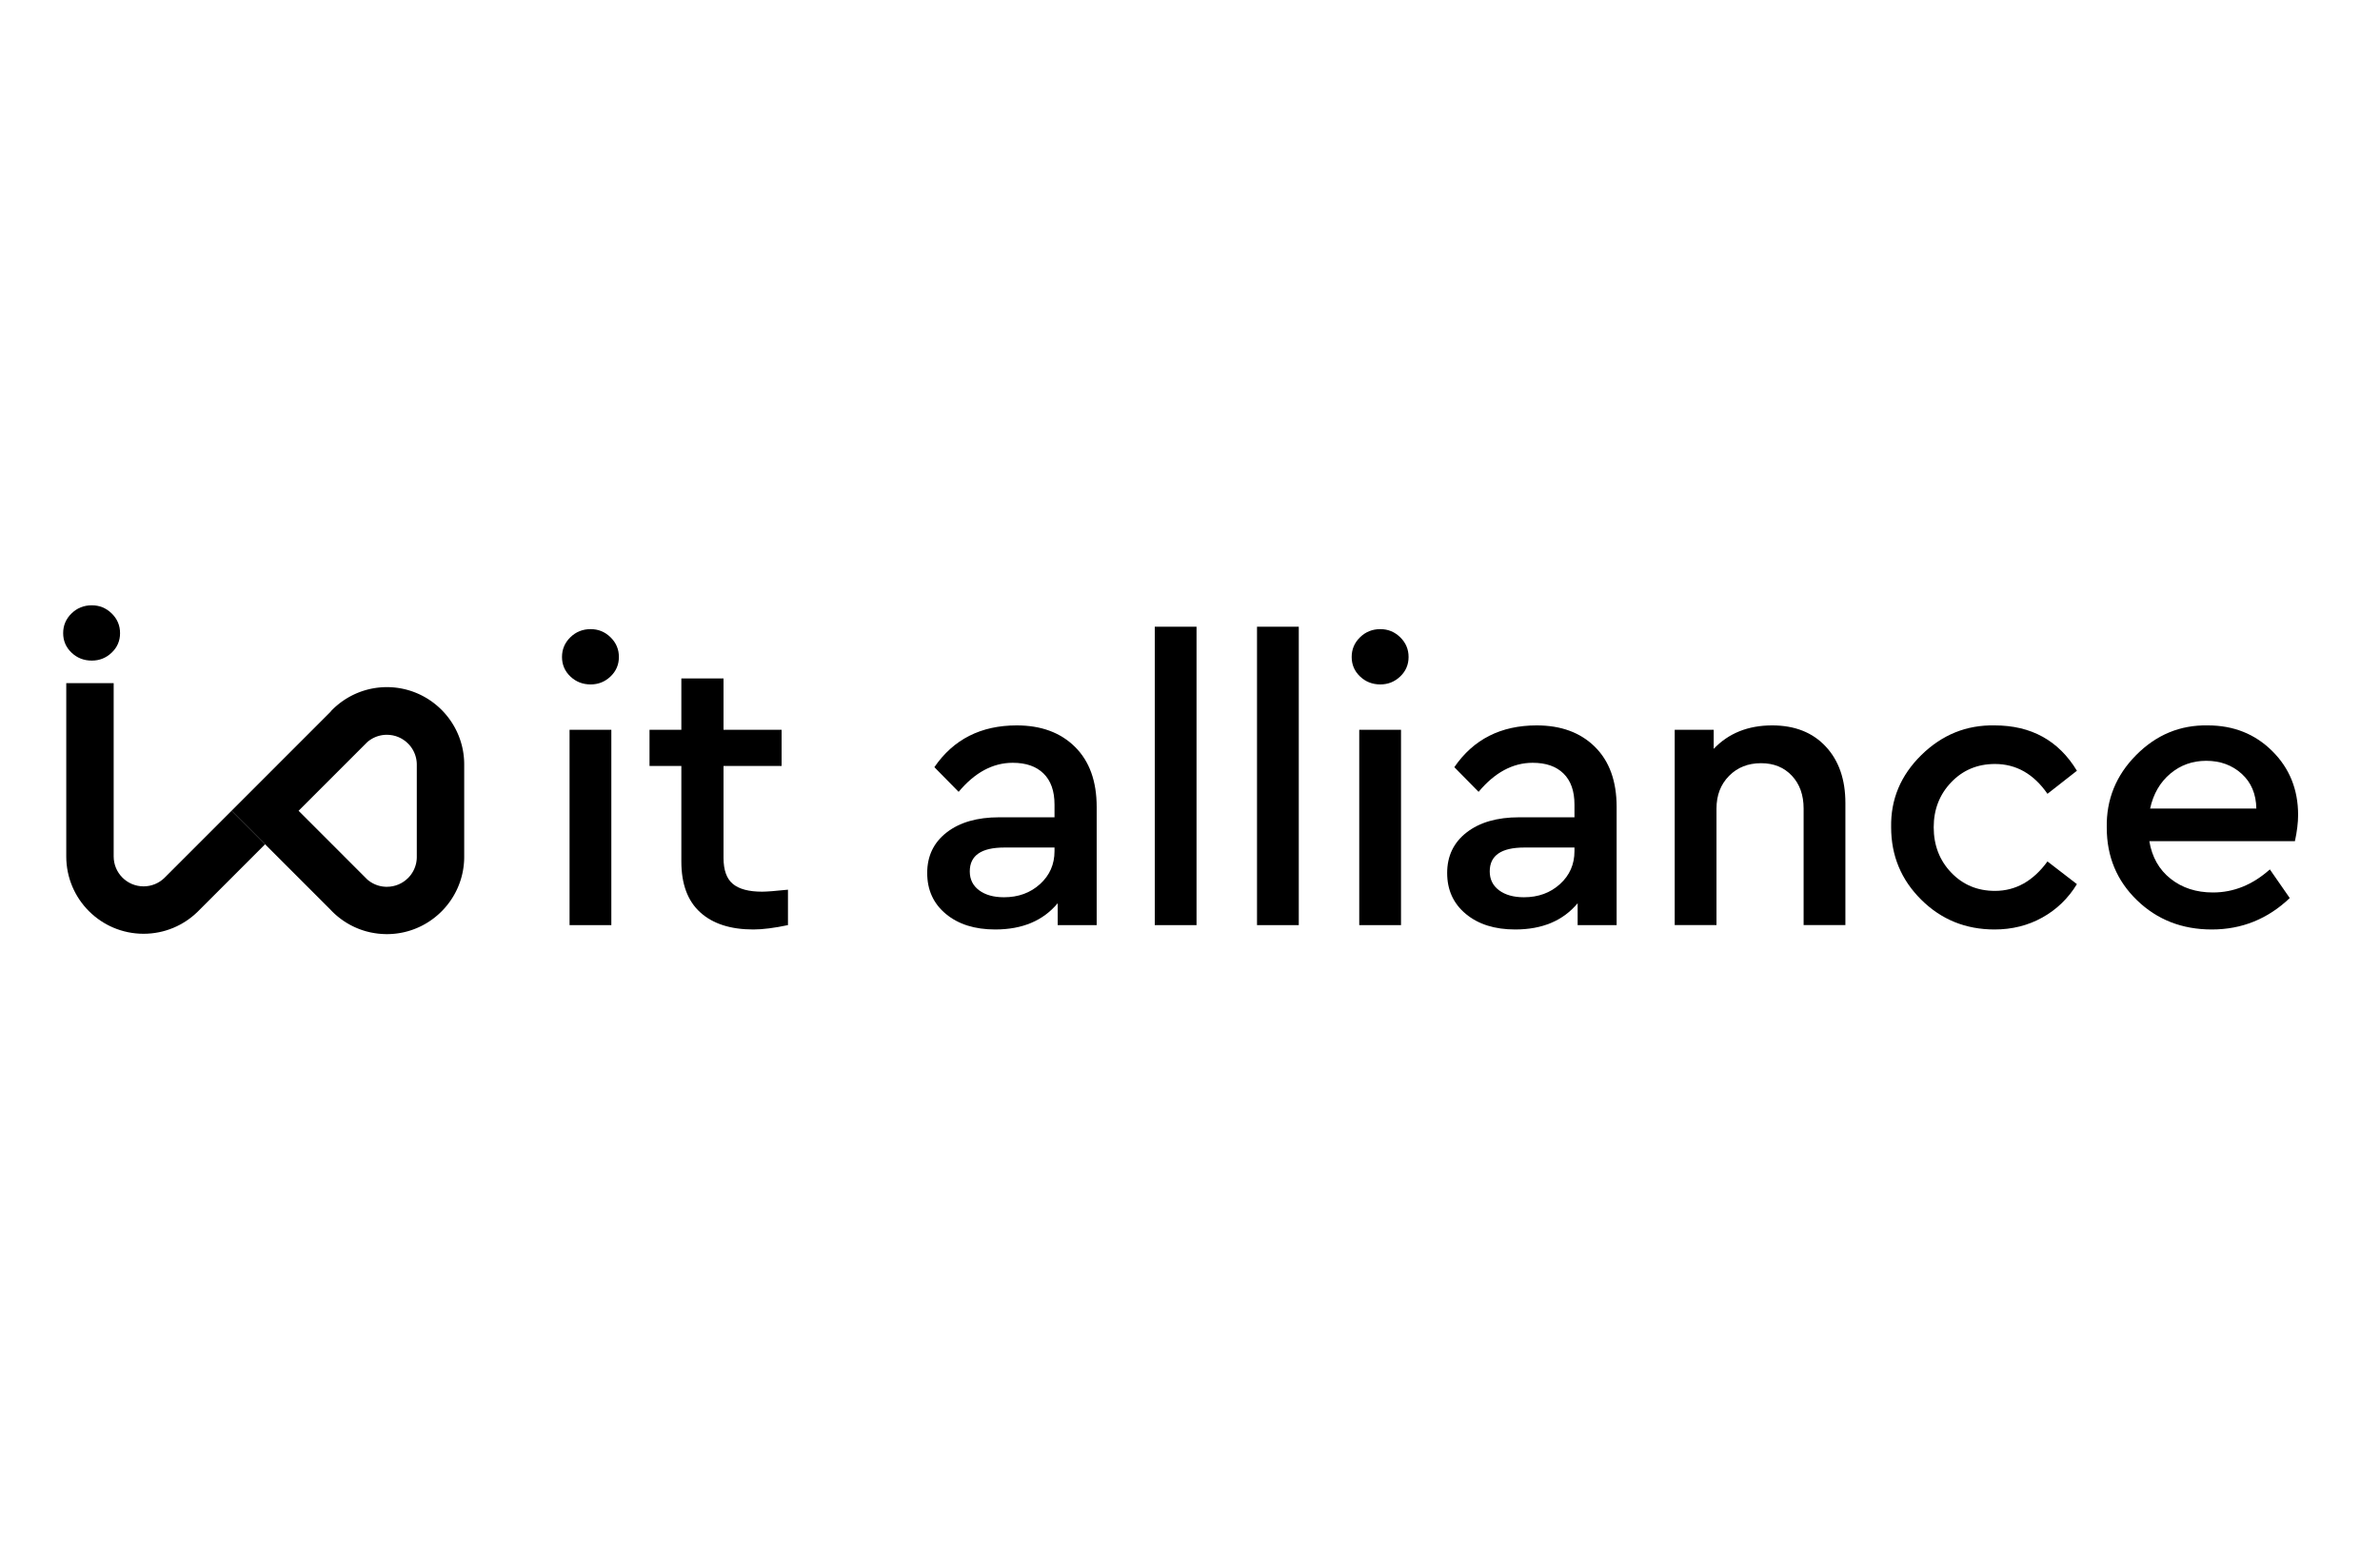 <?xml version="1.0" encoding="UTF-8"?> <svg xmlns="http://www.w3.org/2000/svg" viewBox="0 0 5162.35 3396.50" data-guides="{&quot;vertical&quot;:[],&quot;horizontal&quot;:[]}"><defs></defs><path fill="#000000" stroke="none" fill-opacity="1" stroke-width="0.729" stroke-opacity="1" clip-rule="evenodd" color="rgb(51, 51, 51)" text-rendering="geometricprecision" class="fil0" id="tSvg102db29aedc" title="Path 1" d="M4977.813 1824.566C4872.543 1824.566 4767.272 1824.566 4662.002 1824.566C4667.757 1859.07 4683.141 1886.271 4708.169 1906.105C4733.189 1925.961 4763.819 1935.882 4800.073 1935.882C4844.928 1935.882 4886.069 1919.199 4923.454 1885.841C4937.836 1906.55 4952.219 1927.26 4966.601 1947.969C4918.858 1993.421 4862.479 2016.129 4797.469 2016.129C4733.036 2016.129 4678.976 1994.997 4635.245 1952.703C4591.529 1910.431 4569.667 1857.932 4569.667 1795.228C4568.514 1734.245 4589.8 1681.768 4633.524 1637.745C4677.247 1593.737 4729.01 1572.305 4788.847 1573.465C4844.643 1573.465 4891.241 1592.023 4928.626 1629.123C4966.018 1666.23 4984.714 1712.39 4984.714 1767.618C4984.714 1784.3 4982.409 1803.281 4977.813 1824.566ZM4663.73 1753.802C4740.53 1753.802 4817.33 1753.802 4894.13 1753.802C4893.553 1722.172 4882.911 1697.006 4862.201 1678.303C4841.492 1659.607 4815.888 1650.263 4785.404 1650.263C4755.482 1650.263 4729.462 1659.607 4707.308 1678.303C4685.169 1697.006 4670.638 1722.172 4663.73 1753.802Z"></path><path fill="#000000" stroke="none" fill-opacity="1" stroke-width="0.729" stroke-opacity="1" clip-rule="evenodd" color="rgb(51, 51, 51)" text-rendering="geometricprecision" class="fil0" id="tSvg32add4c0a5" title="Path 2" d="M4101.982 1794.367C4100.829 1733.968 4122.684 1681.768 4167.553 1637.745C4212.429 1593.737 4265.344 1572.305 4326.319 1573.465C4405.721 1573.465 4465.252 1606.262 4504.957 1671.84C4483.666 1688.518 4462.376 1705.196 4441.085 1721.873C4411.177 1678.733 4373.216 1657.163 4327.188 1657.163C4289.226 1657.163 4257.575 1670.395 4232.263 1696.86C4206.951 1723.332 4194.302 1755.83 4194.302 1794.367C4194.302 1833.488 4206.951 1866.277 4232.263 1892.734C4257.583 1919.206 4289.226 1932.431 4327.188 1932.431C4372.064 1932.431 4410.032 1911.146 4441.085 1868.567C4462.376 1884.968 4483.666 1901.369 4504.957 1917.769C4485.954 1948.822 4460.934 1972.989 4429.866 1990.241C4398.806 2007.5 4364.302 2016.129 4326.319 2016.129C4263.615 2016.129 4210.555 1994.567 4167.115 1951.419C4123.683 1908.279 4101.975 1855.926 4101.982 1794.367Z"></path><path fill="#000000" stroke="none" fill-opacity="1" stroke-width="0.729" stroke-opacity="1" clip-rule="evenodd" color="rgb(51, 51, 51)" text-rendering="geometricprecision" class="fil0" id="tSvg79de182ed5" title="Path 3" d="M4002.747 1741.729C4002.747 1830.033 4002.747 1918.336 4002.747 2006.639C3972.544 2006.639 3942.343 2006.639 3912.14 2006.639C3912.14 1922.36 3912.14 1838.081 3912.14 1753.802C3912.14 1724.47 3903.65 1700.741 3886.675 1682.614C3869.715 1664.509 3847.416 1655.442 3819.82 1655.442C3791.627 1655.442 3768.466 1664.633 3750.347 1683.052C3732.227 1701.463 3723.16 1725.046 3723.16 1753.802C3723.16 1838.081 3723.16 1922.36 3723.16 2006.639C3692.958 2006.639 3662.756 2006.639 3632.554 2006.639C3632.554 1865.411 3632.554 1724.183 3632.554 1582.955C3660.742 1582.955 3688.931 1582.955 3717.12 1582.955C3717.12 1596.762 3717.12 1610.568 3717.12 1624.374C3749.34 1590.447 3791.619 1573.465 3843.973 1573.465C3892.861 1573.465 3931.551 1588.711 3960.037 1619.188C3988.507 1649.679 4002.739 1690.528 4002.739 1741.729C4002.742 1741.729 4002.744 1741.729 4002.747 1741.729"></path><path fill="#000000" stroke="none" fill-opacity="1" stroke-width="0.729" stroke-opacity="1" clip-rule="evenodd" color="rgb(51, 51, 51)" text-rendering="geometricprecision" class="fil0" id="tSvg2dafbc953" title="Path 4" d="M3506.569 1750.359C3506.569 1835.788 3506.569 1921.217 3506.569 2006.647C3478.38 2006.647 3450.192 2006.647 3422.003 2006.647C3422.003 1990.829 3422.003 1975.012 3422.003 1959.195C3390.366 1997.156 3345.206 2016.129 3286.528 2016.129C3242.235 2016.129 3206.572 2004.918 3179.531 1982.48C3152.49 1960.041 3138.966 1930.418 3138.966 1893.602C3138.966 1856.779 3153.066 1827.455 3181.253 1805.593C3209.446 1783.731 3247.407 1772.79 3295.165 1772.79C3335.146 1772.79 3375.128 1772.79 3415.11 1772.79C3415.11 1763.591 3415.11 1754.393 3415.11 1745.194C3415.11 1715.848 3407.195 1693.41 3391.373 1677.887C3375.558 1662.335 3353.266 1654.574 3324.496 1654.574C3281.356 1654.574 3242.243 1675.589 3207.156 1717.577C3189.61 1699.739 3172.064 1681.901 3154.518 1664.064C3195.937 1603.665 3255.46 1573.472 3333.133 1573.472C3386.055 1573.472 3428.196 1589.003 3459.548 1620.07C3490.893 1651.13 3506.576 1694.57 3506.569 1750.359ZM3415.11 1846.137C3415.11 1843.549 3415.11 1840.962 3415.11 1838.375C3378.868 1838.375 3342.626 1838.375 3306.384 1838.375C3256.329 1838.375 3231.308 1855.649 3231.308 1890.152C3231.308 1907.411 3238.07 1921.081 3251.572 1931.148C3265.097 1941.214 3283.078 1946.24 3305.508 1946.24C3336.583 1946.24 3362.61 1936.757 3383.604 1917.769C3404.598 1898.789 3415.11 1874.906 3415.11 1846.137Z"></path><path fill="#000000" stroke="none" fill-opacity="1" stroke-width="0.729" stroke-opacity="1" clip-rule="evenodd" color="rgb(51, 51, 51)" text-rendering="geometricprecision" class="fil1" id="tSvga9e68ef680" title="Path 5" d="M2950.007 1467.336C2937.92 1455.825 2931.873 1441.732 2931.873 1425.049C2931.873 1408.367 2937.92 1394.12 2950.007 1382.325C2962.072 1370.537 2976.749 1364.65 2994.008 1364.65C3010.705 1364.65 3025.083 1370.537 3037.155 1382.325C3049.235 1394.12 3055.275 1408.367 3055.275 1425.049C3055.275 1441.732 3049.235 1455.818 3037.155 1467.336C3025.083 1478.832 3010.705 1484.595 2994.008 1484.595C2976.749 1484.595 2962.08 1478.84 2950.007 1467.336Z"></path><path fill="#000000" stroke="none" fill-opacity="1" stroke-width="1" stroke-opacity="1" clip-rule="evenodd" color="rgb(51, 51, 51)" text-rendering="geometricprecision" class="fil0" id="tSvgfaef2ba912" title="Path 6" d="M3038.877 2006.646C3008.677 2006.646 2978.478 2006.646 2948.278 2006.646C2948.278 1865.416 2948.278 1724.186 2948.278 1582.955C2978.478 1582.955 3008.677 1582.955 3038.877 1582.955C3038.877 1724.186 3038.877 1865.416 3038.877 2006.646"></path><path fill="#000000" stroke="none" fill-opacity="1" stroke-width="1" stroke-opacity="1" clip-rule="evenodd" color="rgb(51, 51, 51)" text-rendering="geometricprecision" class="fil0" id="tSvg4120664c51" title="Path 7" d="M2817.115 2006.646C2786.915 2006.646 2756.715 2006.646 2726.516 2006.646C2726.516 1790.919 2726.516 1575.191 2726.516 1359.464C2756.715 1359.464 2786.915 1359.464 2817.115 1359.464C2817.115 1575.191 2817.115 1790.919 2817.115 2006.646"></path><path fill="#000000" stroke="none" fill-opacity="1" stroke-width="1" stroke-opacity="1" clip-rule="evenodd" color="rgb(51, 51, 51)" text-rendering="geometricprecision" class="fil0" id="tSvg18ba2088225" title="Path 8" d="M2595.345 2006.646C2565.148 2006.646 2534.95 2006.646 2504.753 2006.646C2504.753 1790.919 2504.753 1575.191 2504.753 1359.464C2534.95 1359.464 2565.148 1359.464 2595.345 1359.464C2595.345 1575.191 2595.345 1790.919 2595.345 2006.646"></path><path fill="#000000" stroke="none" fill-opacity="1" stroke-width="0.729" stroke-opacity="1" clip-rule="evenodd" color="rgb(51, 51, 51)" text-rendering="geometricprecision" class="fil0" id="tSvg29e71c78cb" title="Path 9" d="M2378.754 1750.359C2378.754 1835.788 2378.754 1921.217 2378.754 2006.647C2350.565 2006.647 2322.376 2006.647 2294.188 2006.647C2294.188 1990.829 2294.188 1975.012 2294.188 1959.195C2262.559 1997.156 2217.398 2016.129 2158.713 2016.129C2114.42 2016.129 2078.764 2004.918 2051.716 1982.48C2024.675 1960.041 2011.158 1930.418 2011.158 1893.602C2011.158 1856.779 2025.251 1827.455 2053.445 1805.593C2081.631 1783.731 2119.599 1772.79 2167.35 1772.79C2207.334 1772.79 2247.318 1772.79 2287.302 1772.79C2287.302 1763.591 2287.302 1754.393 2287.302 1745.194C2287.302 1715.848 2279.387 1693.41 2263.565 1677.887C2247.743 1662.335 2225.458 1654.574 2196.688 1654.574C2153.548 1654.574 2114.427 1675.589 2079.34 1717.577C2061.795 1699.739 2044.249 1681.901 2026.703 1664.064C2068.129 1603.665 2127.653 1573.472 2205.325 1573.472C2258.24 1573.472 2300.381 1589.003 2331.733 1620.07C2363.085 1651.13 2378.761 1694.57 2378.754 1750.359ZM2287.302 1846.137C2287.302 1843.549 2287.302 1840.962 2287.302 1838.375C2251.057 1838.375 2214.813 1838.375 2178.569 1838.375C2128.521 1838.375 2103.493 1855.649 2103.493 1890.152C2103.493 1907.411 2110.255 1921.081 2123.765 1931.148C2137.289 1941.214 2155.27 1946.24 2177.701 1946.24C2208.776 1946.24 2234.795 1936.757 2255.796 1917.769C2276.79 1898.789 2287.302 1874.906 2287.302 1846.137Z"></path><path fill="#000000" stroke="none" fill-opacity="1" stroke-width="0.729" stroke-opacity="1" clip-rule="evenodd" color="rgb(51, 51, 51)" text-rendering="geometricprecision" class="fil0" id="tSvg172b57dac05" title="Path 10" d="M1709.14 1929.849C1709.14 1955.448 1709.14 1981.047 1709.14 2006.647C1679.233 2012.971 1654.198 2016.129 1634.065 2016.129C1584.608 2016.129 1546.194 2003.765 1518.876 1979.022C1491.551 1954.286 1477.88 1917.47 1477.88 1868.567C1477.88 1799.536 1477.88 1730.505 1477.88 1661.474C1454.868 1661.474 1431.856 1661.474 1408.844 1661.474C1408.844 1635.301 1408.844 1609.128 1408.844 1582.955C1431.856 1582.955 1454.868 1582.955 1477.88 1582.955C1477.88 1545.85 1477.88 1508.745 1477.88 1471.64C1508.372 1471.64 1538.863 1471.64 1569.354 1471.64C1569.354 1508.745 1569.354 1545.85 1569.354 1582.955C1611.347 1582.955 1653.339 1582.955 1695.332 1582.955C1695.332 1609.128 1695.332 1635.301 1695.332 1661.474C1653.339 1661.474 1611.347 1661.474 1569.354 1661.474C1569.354 1727.918 1569.354 1794.362 1569.354 1860.806C1569.354 1887.278 1576.117 1906.105 1589.633 1917.324C1603.143 1928.543 1624.297 1934.153 1653.045 1934.153C1662.834 1934.153 1681.538 1932.723 1709.14 1929.849Z"></path><path fill="#000000" stroke="none" fill-opacity="1" stroke-width="0.729" stroke-opacity="1" clip-rule="evenodd" color="rgb(51, 51, 51)" text-rendering="geometricprecision" class="fil1" id="tSvgd492f4bf78" title="Path 11" d="M1237.137 1467.336C1225.05 1455.825 1219.018 1441.732 1219.018 1425.049C1219.018 1408.367 1225.05 1394.12 1237.137 1382.325C1249.21 1370.537 1263.887 1364.65 1281.146 1364.65C1297.835 1364.65 1312.213 1370.537 1324.286 1382.325C1336.373 1394.12 1342.413 1408.367 1342.413 1425.049C1342.413 1441.732 1336.373 1455.818 1324.286 1467.336C1312.213 1478.832 1297.835 1484.595 1281.146 1484.595C1263.887 1484.595 1249.217 1478.84 1237.137 1467.336Z"></path><path fill="#000000" stroke="none" fill-opacity="1" stroke-width="1" stroke-opacity="1" clip-rule="evenodd" color="rgb(51, 51, 51)" text-rendering="geometricprecision" class="fil0" id="tSvgb6b98c66e6" title="Path 12" d="M1326.015 2006.646C1295.813 2006.646 1265.611 2006.646 1235.409 2006.646C1235.409 1865.416 1235.409 1724.186 1235.409 1582.955C1265.611 1582.955 1295.813 1582.955 1326.015 1582.955C1326.015 1724.186 1326.015 1865.416 1326.015 2006.646"></path><path fill="#000000" stroke="none" fill-opacity="1" stroke-width="0.368" stroke-opacity="1" clip-rule="evenodd" color="rgb(51, 51, 51)" fill-rule="evenodd" text-rendering="geometricprecision" class="fil2" id="tSvgc41dc4c547" title="Path 13" d="M428.495 1977.831C428.525 1977.802 428.554 1977.773 428.584 1977.743C429.061 1977.273 429.539 1976.803 430.016 1976.333C430.489 1975.855 430.961 1975.378 431.434 1974.9C479.29 1927.044 527.147 1879.188 575.003 1831.331C557.511 1813.835 540.019 1796.339 522.527 1778.844C515.778 1772.099 509.03 1765.354 502.281 1758.609C453.549 1807.342 404.816 1856.075 356.083 1904.808C344.469 1915.825 328.731 1922.612 311.435 1922.612C293.517 1922.612 277.282 1915.335 265.561 1903.618C253.837 1891.898 246.568 1875.662 246.568 1857.741C246.568 1732.417 246.568 1607.093 246.568 1481.77C212.285 1481.77 178.003 1481.77 143.721 1481.77C143.721 1607.093 143.721 1732.417 143.721 1857.74C143.721 1904.053 162.508 1945.983 192.846 1976.333C223.196 2006.675 265.123 2025.458 311.435 2025.458C356.963 2025.458 398.286 2007.29 428.495 1977.831Z"></path><path fill="#000000" stroke="none" fill-opacity="1" stroke-width="0.368" stroke-opacity="1" clip-rule="evenodd" color="rgb(51, 51, 51)" text-rendering="geometricprecision" class="fil1" id="tSvgd8ac0f36f8" title="Path 14" d="M717.792 1542.959C717.792 1542.955 717.792 1542.952 717.792 1542.949C717.792 1542.952 717.792 1542.955 717.792 1542.959C717.211 1543.581 716.631 1544.203 716.05 1544.826C709.572 1551.305 703.093 1557.785 696.615 1564.264C660.256 1600.621 623.897 1636.978 587.538 1673.334C587.538 1673.338 587.538 1673.341 587.538 1673.344C559.116 1701.765 530.695 1730.187 502.274 1758.608C509.022 1765.353 515.771 1772.097 522.519 1778.842C540.011 1796.338 557.504 1813.834 574.996 1831.33C621.993 1878.325 668.99 1925.319 715.987 1972.314C716.589 1972.955 717.19 1973.595 717.792 1974.236C717.81 1974.254 717.829 1974.271 717.847 1974.288C717.868 1974.313 717.889 1974.338 717.91 1974.362C717.936 1974.387 717.962 1974.412 717.987 1974.436C718.011 1974.461 718.034 1974.486 718.057 1974.51C718.081 1974.535 718.104 1974.56 718.127 1974.584C718.151 1974.609 718.174 1974.634 718.197 1974.658C718.875 1975.354 719.552 1976.05 720.23 1976.746C720.254 1976.77 720.279 1976.793 720.303 1976.816C720.376 1976.892 720.448 1976.968 720.521 1977.044C720.547 1977.066 720.572 1977.088 720.598 1977.11C720.598 1977.114 720.598 1977.117 720.598 1977.12C720.621 1977.145 720.645 1977.17 720.668 1977.194C720.693 1977.219 720.717 1977.244 720.742 1977.268C720.766 1977.292 720.791 1977.315 720.816 1977.338C721.012 1977.534 721.208 1977.729 721.405 1977.924C721.43 1977.947 721.456 1977.97 721.482 1977.994C721.505 1978.02 721.529 1978.045 721.552 1978.071C721.628 1978.143 721.704 1978.216 721.78 1978.288C721.803 1978.312 721.827 1978.335 721.85 1978.358C721.875 1978.384 721.899 1978.409 721.924 1978.435C721.95 1978.458 721.975 1978.482 722.001 1978.505C722.009 1978.51 722.016 1978.515 722.024 1978.52C722.04 1978.539 722.056 1978.557 722.072 1978.575C722.098 1978.599 722.123 1978.622 722.149 1978.645C722.173 1978.671 722.196 1978.697 722.219 1978.722C722.244 1978.747 722.268 1978.772 722.293 1978.796C722.317 1978.818 722.342 1978.84 722.366 1978.862C722.391 1978.887 722.416 1978.911 722.44 1978.936C722.489 1978.983 722.538 1979.03 722.587 1979.076C722.613 1979.1 722.639 1979.123 722.665 1979.146C722.862 1979.339 723.06 1979.532 723.258 1979.724C723.285 1979.748 723.312 1979.771 723.339 1979.794C723.363 1979.82 723.388 1979.846 723.412 1979.871C723.427 1979.882 723.442 1979.893 723.457 1979.904C723.467 1979.914 723.477 1979.924 723.487 1979.934C723.513 1979.96 723.538 1979.986 723.564 1980.011C723.662 1980.106 723.76 1980.2 723.859 1980.295C723.886 1980.32 723.913 1980.344 723.94 1980.369C724.091 1980.51 724.242 1980.651 724.393 1980.792C724.418 1980.817 724.444 1980.842 724.47 1980.866C724.493 1980.888 724.517 1980.91 724.54 1980.932C724.591 1980.98 724.643 1981.028 724.695 1981.076C724.719 1981.099 724.744 1981.122 724.768 1981.146C724.817 1981.19 724.866 1981.234 724.915 1981.278C724.915 1981.282 724.915 1981.285 724.915 1981.288C724.944 1981.312 724.972 1981.335 725 1981.358C725.024 1981.382 725.047 1981.405 725.07 1981.428C725.119 1981.475 725.168 1981.522 725.218 1981.568C725.245 1981.593 725.272 1981.618 725.299 1981.642C725.324 1981.664 725.35 1981.686 725.376 1981.708C725.407 1981.74 725.437 1981.772 725.468 1981.804C725.47 1981.801 725.473 1981.798 725.475 1981.794C725.78 1982.074 726.086 1982.354 726.392 1982.634C726.556 1982.781 726.721 1982.928 726.885 1983.076C727.36 1983.499 727.835 1983.923 728.31 1984.346C728.675 1984.668 729.039 1984.989 729.404 1985.311C729.518 1985.407 729.632 1985.502 729.746 1985.598C730.142 1985.937 730.537 1986.276 730.932 1986.614C731.022 1986.688 731.111 1986.762 731.201 1986.835C731.626 1987.191 732.05 1987.547 732.475 1987.903C732.538 1987.952 732.6 1988.001 732.663 1988.051C733.122 1988.425 733.581 1988.799 734.04 1989.174C734.074 1989.201 734.109 1989.228 734.143 1989.255C734.633 1989.645 735.123 1990.035 735.612 1990.426C735.62 1990.431 735.627 1990.436 735.635 1990.441C736.137 1990.831 736.639 1991.221 737.141 1991.612C737.163 1991.629 737.185 1991.646 737.207 1991.664C738.107 1992.339 739.007 1993.014 739.907 1993.689C740.004 1993.761 740.101 1993.834 740.197 1993.906C740.277 1993.964 740.357 1994.022 740.437 1994.079C740.874 1994.395 741.311 1994.71 741.748 1995.026C741.857 1995.103 741.966 1995.18 742.076 1995.257C742.488 1995.549 742.9 1995.839 743.313 1996.13C743.449 1996.227 743.585 1996.324 743.721 1996.421C744.109 1996.685 744.497 1996.949 744.885 1997.213C745.054 1997.33 745.224 1997.446 745.393 1997.563C745.753 1997.803 746.112 1998.044 746.472 1998.284C746.67 1998.416 746.867 1998.547 747.065 1998.678C747.401 1998.897 747.738 1999.115 748.074 1999.334C748.303 1999.482 748.533 1999.631 748.763 1999.779C749.068 1999.973 749.374 2000.167 749.679 2000.361C749.945 2000.528 750.21 2000.695 750.475 2000.862C750.754 2001.034 751.032 2001.206 751.311 2001.378C751.856 2001.71 752.401 2002.043 752.946 2002.376C753.273 2002.572 753.601 2002.768 753.929 2002.965C754.15 2003.093 754.371 2003.222 754.592 2003.351C754.954 2003.562 755.316 2003.774 755.678 2003.985C755.871 2004.094 756.063 2004.203 756.256 2004.312C756.653 2004.536 757.049 2004.759 757.445 2004.983C757.606 2005.072 757.767 2005.162 757.928 2005.251C758.36 2005.489 758.792 2005.728 759.224 2005.966C759.355 2006.036 759.487 2006.106 759.618 2006.176C760.081 2006.424 760.543 2006.671 761.006 2006.919C761.107 2006.971 761.207 2007.023 761.308 2007.074C761.809 2007.334 762.31 2007.595 762.811 2007.855C762.88 2007.889 762.95 2007.924 763.02 2007.958C763.554 2008.229 764.088 2008.5 764.622 2008.772C764.659 2008.789 764.696 2008.806 764.733 2008.823C765.303 2009.104 765.874 2009.385 766.445 2009.666C766.452 2009.669 766.46 2009.673 766.467 2009.676C767.047 2009.952 767.626 2010.228 768.206 2010.505C768.233 2010.517 768.26 2010.529 768.287 2010.542C768.845 2010.797 769.404 2011.052 769.962 2011.307C770.022 2011.334 770.082 2011.361 770.143 2011.388C770.669 2011.624 771.196 2011.86 771.722 2012.095C771.817 2012.135 771.911 2012.174 772.006 2012.213C772.503 2012.429 773 2012.645 773.497 2012.861C773.626 2012.917 773.755 2012.972 773.884 2013.027C774.35 2013.221 774.817 2013.415 775.283 2013.609C775.445 2013.676 775.607 2013.744 775.769 2013.811C776.206 2013.988 776.643 2014.165 777.08 2014.342C777.276 2014.419 777.473 2014.496 777.669 2014.574C778.074 2014.732 778.479 2014.89 778.884 2015.049C779.115 2015.136 779.346 2015.223 779.577 2015.31C779.952 2015.452 780.328 2015.595 780.703 2015.737C780.97 2015.837 781.236 2015.936 781.502 2016.035C781.845 2016.159 782.187 2016.283 782.53 2016.407C782.831 2016.514 783.131 2016.621 783.432 2016.728C783.742 2016.837 784.053 2016.946 784.364 2017.055C784.701 2017.168 785.039 2017.281 785.376 2017.394C785.655 2017.489 785.933 2017.583 786.212 2017.678C786.585 2017.799 786.958 2017.921 787.332 2018.042C787.576 2018.123 787.82 2018.204 788.064 2018.285C788.475 2018.414 788.887 2018.543 789.298 2018.672C789.509 2018.737 789.72 2018.802 789.931 2018.867C790.378 2019.001 790.825 2019.135 791.272 2019.268C791.931 2019.461 792.59 2019.654 793.249 2019.847C793.393 2019.888 793.536 2019.93 793.68 2019.972C794.202 2020.113 794.723 2020.254 795.245 2020.395C795.351 2020.426 795.458 2020.457 795.565 2020.487C796.126 2020.632 796.687 2020.777 797.248 2020.922C797.32 2020.943 797.393 2020.964 797.465 2020.985C798.064 2021.132 798.663 2021.279 799.262 2021.427C799.301 2021.437 799.341 2021.447 799.38 2021.457C800.016 2021.606 800.652 2021.756 801.287 2021.906C801.29 2021.909 801.292 2021.912 801.294 2021.916C801.935 2022.059 802.576 2022.203 803.217 2022.347C803.251 2022.354 803.285 2022.362 803.32 2022.37C803.931 2022.498 804.542 2022.627 805.154 2022.756C805.223 2022.77 805.293 2022.783 805.363 2022.797C814.908 2024.749 824.751 2025.912 834.825 2026.155C834.903 2026.159 834.98 2026.163 835.058 2026.166C835.701 2026.176 836.344 2026.186 836.987 2026.196C837.026 2026.2 837.066 2026.203 837.105 2026.206C837.788 2026.21 838.472 2026.213 839.156 2026.216C839.879 2026.213 840.602 2026.21 841.325 2026.206C841.325 2026.203 841.325 2026.2 841.325 2026.196C842.045 2026.186 842.766 2026.176 843.486 2026.166C843.486 2026.163 843.486 2026.159 843.486 2026.155C844.204 2026.133 844.922 2026.111 845.64 2026.089C845.64 2026.086 845.64 2026.083 845.64 2026.079C846.356 2026.052 847.072 2026.025 847.787 2025.998C847.787 2025.995 847.787 2025.992 847.787 2025.988C848.503 2025.949 849.218 2025.91 849.934 2025.871C849.934 2025.867 849.934 2025.864 849.934 2025.861C850.645 2025.814 851.355 2025.767 852.066 2025.721C852.066 2025.717 852.066 2025.714 852.066 2025.711C852.774 2025.656 853.482 2025.6 854.191 2025.545C854.191 2025.542 854.191 2025.538 854.191 2025.535C854.899 2025.469 855.607 2025.402 856.315 2025.336C856.315 2025.333 856.315 2025.33 856.315 2025.326C857.019 2025.253 857.722 2025.179 858.425 2025.105C858.425 2025.101 858.425 2025.098 858.425 2025.094C859.126 2025.013 859.827 2024.932 860.528 2024.851C860.528 2024.848 860.528 2024.844 860.528 2024.841C861.226 2024.75 861.925 2024.659 862.623 2024.569C862.623 2024.565 862.623 2024.562 862.623 2024.559C863.318 2024.459 864.013 2024.36 864.707 2024.26C864.707 2024.257 864.707 2024.254 864.707 2024.25C865.401 2024.142 866.094 2024.034 866.788 2023.926C866.788 2023.923 866.788 2023.919 866.788 2023.915C867.479 2023.8 868.17 2023.685 868.861 2023.569C868.861 2023.566 868.861 2023.563 868.861 2023.559C869.548 2023.434 870.236 2023.309 870.923 2023.184C870.923 2023.18 870.923 2023.177 870.923 2023.174C871.606 2023.04 872.288 2022.906 872.97 2022.772C872.97 2022.769 872.97 2022.766 872.97 2022.762C873.654 2022.622 874.338 2022.483 875.021 2022.343C875.021 2022.339 875.021 2022.336 875.021 2022.333C875.699 2022.182 876.377 2022.031 877.054 2021.88C877.054 2021.876 877.054 2021.873 877.054 2021.87C877.727 2021.711 878.399 2021.553 879.072 2021.395C879.072 2021.391 879.072 2021.388 879.072 2021.385C879.742 2021.218 880.412 2021.051 881.083 2020.884C881.083 2020.88 881.083 2020.877 881.083 2020.874C881.753 2020.699 882.423 2020.525 883.093 2020.351C883.093 2020.348 883.093 2020.344 883.093 2020.341C883.756 2020.159 884.419 2019.977 885.082 2019.796C885.082 2019.793 885.082 2019.789 885.082 2019.786C885.744 2019.595 886.407 2019.405 887.07 2019.215C887.07 2019.212 887.07 2019.208 887.07 2019.205C887.728 2019.007 888.386 2018.81 889.044 2018.612C889.044 2018.609 889.044 2018.605 889.044 2018.602C889.697 2018.395 890.35 2018.187 891.003 2017.98C891.003 2017.976 891.003 2017.973 891.003 2017.97C891.653 2017.756 892.304 2017.543 892.954 2017.329C892.954 2017.326 892.954 2017.322 892.954 2017.319C893.602 2017.098 894.25 2016.877 894.899 2016.656C894.899 2016.653 894.899 2016.649 894.899 2016.646C895.542 2016.418 896.185 2016.19 896.828 2015.961C896.828 2015.958 896.828 2015.955 896.828 2015.951C897.469 2015.712 898.11 2015.473 898.75 2015.233C898.75 2015.23 898.75 2015.226 898.75 2015.223C899.387 2014.981 900.024 2014.74 900.661 2014.498C900.661 2014.495 900.661 2014.491 900.661 2014.488C901.293 2014.237 901.926 2013.987 902.558 2013.737C902.558 2013.733 902.558 2013.73 902.558 2013.727C903.187 2013.469 903.817 2013.211 904.447 2012.953C904.447 2012.95 904.447 2012.947 904.447 2012.943C905.072 2012.675 905.696 2012.406 906.321 2012.137C906.321 2012.134 906.321 2012.13 906.321 2012.127C906.941 2011.853 907.561 2011.58 908.181 2011.306C908.181 2011.303 908.181 2011.299 908.181 2011.296C908.799 2011.015 909.418 2010.734 910.037 2010.453C910.037 2010.449 910.037 2010.446 910.037 2010.443C910.65 2010.154 911.264 2009.866 911.878 2009.577C911.878 2009.574 911.878 2009.571 911.878 2009.567C912.486 2009.272 913.095 2008.976 913.704 2008.68C913.704 2008.677 913.704 2008.673 913.704 2008.67C914.308 2008.367 914.912 2008.063 915.516 2007.76C915.516 2007.757 915.516 2007.754 915.516 2007.75C916.117 2007.44 916.719 2007.129 917.32 2006.819C917.32 2006.815 917.32 2006.812 917.32 2006.809C917.917 2006.493 918.513 2006.178 919.11 2005.862C919.11 2005.859 919.11 2005.856 919.11 2005.852C919.701 2005.527 920.293 2005.202 920.885 2004.877C920.885 2004.873 920.885 2004.87 920.885 2004.867C921.474 2004.536 922.063 2004.206 922.652 2003.876C922.652 2003.873 922.652 2003.87 922.652 2003.866C923.236 2003.529 923.821 2003.191 924.405 2002.853C924.405 2002.85 924.405 2002.847 924.405 2002.843C924.984 2002.501 925.563 2002.159 926.143 2001.816C926.143 2001.813 926.143 2001.81 926.143 2001.806C926.716 2001.454 927.289 2001.102 927.863 2000.749C927.863 2000.746 927.863 2000.743 927.863 2000.739C928.43 2000.382 928.997 2000.025 929.564 1999.668C929.564 1999.665 929.564 1999.661 929.564 1999.658C930.127 1999.293 930.691 1998.929 931.254 1998.564C931.254 1998.561 931.254 1998.558 931.254 1998.554C931.815 1998.184 932.376 1997.813 932.937 1997.442C932.937 1997.439 932.937 1997.436 932.937 1997.432C933.494 1997.054 934.051 1996.676 934.609 1996.298C934.609 1996.295 934.609 1996.291 934.609 1996.288C935.157 1995.903 935.706 1995.517 936.255 1995.132C936.255 1995.129 936.255 1995.125 936.255 1995.122C936.799 1994.732 937.344 1994.341 937.889 1993.951C937.889 1993.947 937.889 1993.944 937.889 1993.941C938.429 1993.546 938.97 1993.15 939.51 1992.755C939.51 1992.752 939.51 1992.749 939.51 1992.745C940.045 1992.341 940.58 1991.938 941.115 1991.534C941.115 1991.53 941.115 1991.526 941.115 1991.523C941.647 1991.113 942.178 1990.703 942.71 1990.293C942.71 1990.29 942.71 1990.286 942.71 1990.283C943.234 1989.868 943.758 1989.453 944.282 1989.038C944.282 1989.035 944.282 1989.032 944.282 1989.028C944.804 1988.607 945.325 1988.186 945.847 1987.765C945.847 1987.762 945.847 1987.759 945.847 1987.755C946.361 1987.328 946.875 1986.901 947.39 1986.474C947.39 1986.47 947.39 1986.467 947.39 1986.464C947.899 1986.032 948.409 1985.6 948.918 1985.168C948.918 1985.164 948.918 1985.161 948.918 1985.158C949.422 1984.718 949.927 1984.279 950.431 1983.839C950.431 1983.836 950.431 1983.833 950.431 1983.829C950.931 1983.381 951.431 1982.933 951.93 1982.485C951.93 1982.482 951.93 1982.479 951.93 1982.475C952.425 1982.025 952.919 1981.574 953.414 1981.124C953.414 1981.121 953.414 1981.117 953.414 1981.114C953.904 1980.656 954.394 1980.198 954.883 1979.741C954.883 1979.737 954.883 1979.734 954.883 1979.73C955.366 1979.27 955.848 1978.81 956.33 1978.35C956.33 1978.346 956.33 1978.342 956.33 1978.339C956.808 1977.871 957.285 1977.403 957.763 1976.935C957.763 1976.932 957.763 1976.929 957.763 1976.925C958.235 1976.45 958.708 1975.975 959.181 1975.5C959.181 1975.497 959.181 1975.494 959.181 1975.49C959.644 1975.01 960.108 1974.531 960.572 1974.051C960.572 1974.047 960.572 1974.044 960.572 1974.041C961.032 1973.553 961.491 1973.066 961.95 1972.579C961.95 1972.575 961.95 1972.572 961.95 1972.569C962.404 1972.076 962.858 1971.584 963.312 1971.092C963.761 1970.592 964.211 1970.093 964.66 1969.593C965.102 1969.089 965.543 1968.584 965.985 1968.08C966.42 1967.571 966.854 1967.061 967.289 1966.552C967.289 1966.548 967.289 1966.545 967.289 1966.542C967.719 1966.03 968.148 1965.518 968.578 1965.006C968.578 1965.003 968.578 1965 968.578 1964.996C969.002 1964.477 969.427 1963.958 969.852 1963.439C970.268 1962.915 970.684 1962.39 971.1 1961.866C971.1 1961.863 971.1 1961.86 971.1 1961.856C971.514 1961.327 971.927 1960.798 972.341 1960.269C972.341 1960.266 972.341 1960.263 972.341 1960.259C972.747 1959.725 973.154 1959.191 973.56 1958.657C973.958 1958.119 974.355 1957.58 974.753 1957.041C974.753 1957.037 974.753 1957.034 974.753 1957.031C975.146 1956.487 975.538 1955.943 975.931 1955.4C976.319 1954.852 976.707 1954.305 977.095 1953.757C977.095 1953.754 977.095 1953.751 977.095 1953.747C977.475 1953.193 977.856 1952.638 978.236 1952.083C978.236 1952.08 978.236 1952.076 978.236 1952.073C978.611 1951.513 978.985 1950.953 979.36 1950.394C979.725 1949.83 980.091 1949.267 980.457 1948.704C980.817 1948.136 981.176 1947.569 981.536 1947.002C981.536 1946.999 981.536 1946.996 981.536 1946.992C981.892 1946.421 982.248 1945.851 982.604 1945.28C982.604 1945.277 982.604 1945.273 982.604 1945.27C982.947 1944.692 983.291 1944.114 983.635 1943.536C983.635 1943.532 983.635 1943.529 983.635 1943.526C983.975 1942.945 984.315 1942.364 984.655 1941.784C984.987 1941.194 985.32 1940.603 985.653 1940.013C985.98 1939.422 986.308 1938.832 986.636 1938.242C986.954 1937.645 987.271 1937.049 987.589 1936.452C987.902 1935.851 988.215 1935.249 988.529 1934.648C988.834 1934.044 989.14 1933.44 989.445 1932.836C989.445 1932.833 989.445 1932.829 989.445 1932.826C989.744 1932.22 990.042 1931.613 990.34 1931.007C990.34 1931.004 990.34 1931 990.34 1930.997C990.631 1930.386 990.922 1929.774 991.213 1929.163C991.213 1929.16 991.213 1929.157 991.213 1929.153C991.496 1928.537 991.78 1927.921 992.063 1927.305C992.34 1926.684 992.616 1926.062 992.892 1925.441C993.163 1924.818 993.434 1924.194 993.706 1923.571C993.706 1923.567 993.706 1923.564 993.706 1923.561C993.966 1922.932 994.226 1922.304 994.486 1921.675C994.739 1921.044 994.992 1920.414 995.245 1919.783C995.245 1919.779 995.245 1919.776 995.245 1919.773C995.49 1919.137 995.736 1918.501 995.981 1917.865C996.222 1917.225 996.463 1916.584 996.703 1915.943C996.933 1915.301 997.162 1914.659 997.392 1914.017C997.616 1913.369 997.841 1912.721 998.066 1912.073C998.282 1911.422 998.498 1910.772 998.714 1910.121C998.921 1909.468 999.129 1908.815 999.336 1908.162C999.336 1908.159 999.336 1908.156 999.336 1908.152C999.536 1907.497 999.736 1906.841 999.936 1906.186C999.936 1906.183 999.936 1906.179 999.936 1906.176C1000.129 1905.514 1000.322 1904.853 1000.514 1904.191C1000.7 1903.53 1000.885 1902.868 1001.07 1902.207C1001.07 1902.203 1001.07 1902.2 1001.07 1902.197C1001.247 1901.529 1001.424 1900.861 1001.601 1900.194C1001.77 1899.523 1001.939 1898.853 1002.109 1898.183C1002.267 1897.51 1002.425 1896.838 1002.584 1896.165C1002.584 1896.162 1002.584 1896.158 1002.584 1896.155C1002.738 1895.48 1002.893 1894.805 1003.048 1894.13C1003.048 1894.126 1003.048 1894.123 1003.048 1894.12C1003.189 1893.44 1003.33 1892.76 1003.471 1892.08C1003.606 1891.396 1003.741 1890.712 1003.876 1890.029C1004.004 1889.342 1004.131 1888.656 1004.259 1887.97C1004.259 1887.967 1004.259 1887.964 1004.259 1887.96C1004.378 1887.272 1004.497 1886.583 1004.616 1885.895C1004.616 1885.891 1004.616 1885.888 1004.616 1885.884C1004.727 1885.192 1004.837 1884.5 1004.948 1883.808C1005.051 1883.113 1005.154 1882.418 1005.257 1881.724C1005.349 1881.025 1005.441 1880.327 1005.533 1879.628C1005.618 1878.926 1005.703 1878.224 1005.787 1877.522C1005.787 1877.519 1005.787 1877.515 1005.787 1877.512C1005.865 1876.811 1005.942 1876.11 1006.019 1875.409C1006.019 1875.406 1006.019 1875.403 1006.019 1875.399C1006.086 1874.695 1006.152 1873.99 1006.218 1873.286C1006.276 1872.578 1006.334 1871.869 1006.391 1871.161C1006.442 1870.449 1006.492 1869.737 1006.542 1869.025C1006.542 1869.022 1006.542 1869.019 1006.542 1869.015C1006.584 1868.304 1006.626 1867.592 1006.668 1866.88C1006.696 1866.163 1006.724 1865.446 1006.753 1864.729C1006.778 1864.013 1006.804 1863.296 1006.83 1862.579C1006.841 1861.858 1006.851 1861.138 1006.862 1860.417C1006.867 1859.694 1006.872 1858.971 1006.878 1858.248C1006.878 1791.63 1006.878 1725.011 1006.878 1658.391C1006.872 1657.67 1006.867 1656.948 1006.862 1656.226C1006.851 1655.506 1006.841 1654.785 1006.83 1654.065C1006.804 1653.346 1006.778 1652.626 1006.753 1651.907C1006.724 1651.193 1006.696 1650.478 1006.668 1649.764C1006.626 1649.051 1006.584 1648.338 1006.542 1647.624C1006.542 1647.621 1006.542 1647.618 1006.542 1647.614C1006.492 1646.904 1006.442 1646.193 1006.391 1645.483C1006.334 1644.774 1006.276 1644.066 1006.218 1643.358C1006.152 1642.652 1006.086 1641.946 1006.019 1641.24C1006.019 1641.237 1006.019 1641.234 1006.019 1641.23C1005.942 1640.53 1005.865 1639.829 1005.787 1639.128C1005.787 1639.124 1005.787 1639.121 1005.787 1639.118C1005.703 1638.417 1005.618 1637.716 1005.533 1637.015C1005.441 1636.317 1005.349 1635.618 1005.257 1634.92C1005.154 1634.224 1005.051 1633.528 1004.948 1632.832C1004.837 1632.141 1004.727 1631.45 1004.616 1630.759C1004.616 1630.756 1004.616 1630.752 1004.616 1630.749C1004.497 1630.06 1004.378 1629.372 1004.259 1628.683C1004.259 1628.68 1004.259 1628.677 1004.259 1628.673C1004.131 1627.987 1004.004 1627.301 1003.876 1626.615C1003.741 1625.931 1003.606 1625.247 1003.471 1624.564C1003.33 1623.885 1003.189 1623.206 1003.048 1622.527C1003.048 1622.524 1003.048 1622.521 1003.048 1622.517C1002.893 1621.841 1002.738 1621.165 1002.584 1620.488C1002.584 1620.485 1002.584 1620.482 1002.584 1620.478C1002.425 1619.807 1002.267 1619.136 1002.109 1618.464C1001.939 1617.793 1001.77 1617.121 1001.601 1616.45C1001.424 1615.784 1001.247 1615.117 1001.07 1614.451C1001.07 1614.447 1001.07 1614.444 1001.07 1614.441C1000.885 1613.778 1000.7 1613.115 1000.514 1612.452C1000.322 1611.792 1000.129 1611.131 999.936 1610.471C999.936 1610.468 999.936 1610.464 999.936 1610.461C999.736 1609.806 999.536 1609.15 999.336 1608.495C999.336 1608.491 999.336 1608.488 999.336 1608.485C999.129 1607.832 998.921 1607.179 998.714 1606.526C998.498 1605.875 998.282 1605.225 998.066 1604.574C997.841 1603.926 997.616 1603.278 997.392 1602.63C997.162 1601.987 996.933 1601.343 996.703 1600.7C996.463 1600.06 996.222 1599.419 995.981 1598.778C995.736 1598.142 995.49 1597.506 995.245 1596.871C995.245 1596.867 995.245 1596.864 995.245 1596.861C994.992 1596.23 994.739 1595.599 994.486 1594.968C994.226 1594.341 993.966 1593.714 993.706 1593.086C993.706 1593.083 993.706 1593.08 993.706 1593.076C993.434 1592.452 993.163 1591.827 992.892 1591.202C992.616 1590.581 992.34 1589.96 992.063 1589.339C991.78 1588.724 991.496 1588.109 991.213 1587.494C991.213 1587.491 991.213 1587.487 991.213 1587.484C990.922 1586.873 990.631 1586.261 990.34 1585.65C990.34 1585.647 990.34 1585.643 990.34 1585.64C990.042 1585.034 989.744 1584.428 989.445 1583.821C989.445 1583.818 989.445 1583.814 989.445 1583.811C989.14 1583.207 988.834 1582.603 988.529 1581.999C988.215 1581.398 987.902 1580.797 987.589 1580.195C987.271 1579.599 986.954 1579.002 986.636 1578.405C986.308 1577.814 985.98 1577.222 985.653 1576.631C985.32 1576.042 984.987 1575.452 984.655 1574.863C984.315 1574.281 983.975 1573.7 983.635 1573.118C983.635 1573.114 983.635 1573.111 983.635 1573.108C983.291 1572.531 982.947 1571.954 982.604 1571.377C982.604 1571.374 982.604 1571.37 982.604 1571.367C982.248 1570.796 981.892 1570.226 981.536 1569.655C981.536 1569.651 981.536 1569.648 981.536 1569.645C981.176 1569.076 980.817 1568.508 980.457 1567.94C980.091 1567.377 979.725 1566.813 979.36 1566.25C978.985 1565.691 978.611 1565.133 978.236 1564.574C978.236 1564.571 978.236 1564.568 978.236 1564.564C977.856 1564.011 977.475 1563.457 977.095 1562.904C977.095 1562.9 977.095 1562.897 977.095 1562.894C976.707 1562.345 976.319 1561.796 975.931 1561.248C975.538 1560.704 975.146 1560.16 974.753 1559.616C974.753 1559.613 974.753 1559.61 974.753 1559.606C974.355 1559.068 973.958 1558.529 973.56 1557.99C973.154 1557.456 972.747 1556.922 972.341 1556.388C972.341 1556.385 972.341 1556.381 972.341 1556.378C971.927 1555.85 971.514 1555.322 971.1 1554.795C971.1 1554.791 971.1 1554.788 971.1 1554.785C970.684 1554.261 970.268 1553.736 969.852 1553.212C969.427 1552.693 969.002 1552.174 968.578 1551.655C968.578 1551.651 968.578 1551.648 968.578 1551.645C968.148 1551.133 967.719 1550.621 967.289 1550.109C967.289 1550.106 967.289 1550.102 967.289 1550.099C966.854 1549.589 966.42 1549.078 965.985 1548.568C965.543 1548.063 965.102 1547.559 964.66 1547.054C964.211 1546.556 963.761 1546.057 963.312 1545.559C962.858 1545.067 962.404 1544.575 961.95 1544.082C961.95 1544.079 961.95 1544.076 961.95 1544.072C961.491 1543.584 961.032 1543.095 960.572 1542.607C960.572 1542.603 960.572 1542.6 960.572 1542.597C960.108 1542.117 959.644 1541.637 959.181 1541.157C959.181 1541.154 959.181 1541.15 959.181 1541.147C958.708 1540.672 958.235 1540.197 957.763 1539.722C957.763 1539.719 957.763 1539.715 957.763 1539.712C957.285 1539.242 956.808 1538.772 956.33 1538.302C956.33 1538.298 956.33 1538.295 956.33 1538.292C955.848 1537.831 955.366 1537.371 954.883 1536.911C954.883 1536.907 954.883 1536.904 954.883 1536.901C954.394 1536.444 953.904 1535.987 953.414 1535.531C953.414 1535.527 953.414 1535.524 953.414 1535.521C952.919 1535.069 952.425 1534.618 951.93 1534.166C951.93 1534.162 951.93 1534.159 951.93 1534.156C951.431 1533.709 950.931 1533.262 950.431 1532.815C950.431 1532.812 950.431 1532.809 950.431 1532.805C949.927 1532.366 949.422 1531.927 948.918 1531.487C948.918 1531.484 948.918 1531.48 948.918 1531.477C948.409 1531.045 947.899 1530.613 947.39 1530.181C947.39 1530.178 947.39 1530.174 947.39 1530.171C946.875 1529.744 946.361 1529.317 945.847 1528.89C945.847 1528.886 945.847 1528.883 945.847 1528.88C945.325 1528.457 944.804 1528.035 944.282 1527.613C944.282 1527.61 944.282 1527.606 944.282 1527.603C943.758 1527.188 943.234 1526.773 942.71 1526.358C942.71 1526.355 942.71 1526.352 942.71 1526.348C942.178 1525.938 941.647 1525.528 941.115 1525.119C941.115 1525.115 941.115 1525.112 941.115 1525.109C940.58 1524.704 940.045 1524.298 939.51 1523.893C939.51 1523.89 939.51 1523.887 939.51 1523.883C938.97 1523.488 938.429 1523.093 937.889 1522.698C937.889 1522.694 937.889 1522.691 937.889 1522.688C937.344 1522.297 936.799 1521.907 936.255 1521.517C936.255 1521.513 936.255 1521.51 936.255 1521.507C935.706 1521.123 935.157 1520.738 934.609 1520.354C934.609 1520.351 934.609 1520.347 934.609 1520.343C934.051 1519.965 933.494 1519.587 932.937 1519.209C932.937 1519.206 932.937 1519.202 932.937 1519.199C932.376 1518.828 931.815 1518.458 931.254 1518.087C931.254 1518.084 931.254 1518.08 931.254 1518.077C930.691 1517.712 930.127 1517.348 929.564 1516.983C929.564 1516.98 929.564 1516.977 929.564 1516.973C928.997 1516.615 928.43 1516.256 927.863 1515.898C927.863 1515.895 927.863 1515.891 927.863 1515.888C927.289 1515.536 926.716 1515.184 926.143 1514.831C926.143 1514.828 926.143 1514.825 926.143 1514.821C925.563 1514.479 924.984 1514.136 924.405 1513.794C924.405 1513.791 924.405 1513.787 924.405 1513.784C923.821 1513.448 923.236 1513.111 922.652 1512.775C922.652 1512.771 922.652 1512.768 922.652 1512.764C922.063 1512.435 921.474 1512.106 920.885 1511.777C920.885 1511.774 920.885 1511.771 920.885 1511.767C920.293 1511.441 919.701 1511.114 919.11 1510.788C919.11 1510.784 919.11 1510.781 919.11 1510.778C918.513 1510.464 917.917 1510.149 917.32 1509.835C917.32 1509.832 917.32 1509.828 917.32 1509.825C916.719 1509.514 916.117 1509.204 915.516 1508.893C915.516 1508.89 915.516 1508.887 915.516 1508.883C914.912 1508.58 914.308 1508.277 913.704 1507.974C913.704 1507.97 913.704 1507.967 913.704 1507.964C913.095 1507.668 912.486 1507.372 911.878 1507.076C911.878 1507.073 911.878 1507.07 911.878 1507.066C911.264 1506.777 910.65 1506.487 910.037 1506.197C910.037 1506.194 910.037 1506.191 910.037 1506.187C909.418 1505.908 908.799 1505.628 908.181 1505.348C908.181 1505.344 908.181 1505.341 908.181 1505.338C907.561 1505.063 906.941 1504.788 906.321 1504.513C906.321 1504.51 906.321 1504.506 906.321 1504.503C905.696 1504.235 905.072 1503.968 904.447 1503.7C904.447 1503.697 904.447 1503.694 904.447 1503.69C903.817 1503.432 903.187 1503.175 902.558 1502.917C902.558 1502.914 902.558 1502.91 902.558 1502.907C901.926 1502.657 901.293 1502.406 900.661 1502.156C900.661 1502.152 900.661 1502.149 900.661 1502.146C900.024 1501.903 899.387 1501.66 898.75 1501.417C898.75 1501.413 898.75 1501.41 898.75 1501.407C898.11 1501.168 897.469 1500.93 896.828 1500.692C896.828 1500.689 896.828 1500.686 896.828 1500.682C896.185 1500.454 895.542 1500.226 894.899 1499.997C894.899 1499.994 894.899 1499.991 894.899 1499.987C894.25 1499.766 893.602 1499.545 892.954 1499.324C892.954 1499.321 892.954 1499.318 892.954 1499.314C892.304 1499.101 891.653 1498.887 891.003 1498.674C891.003 1498.67 891.003 1498.667 891.003 1498.664C890.35 1498.458 889.697 1498.251 889.044 1498.045C889.044 1498.042 889.044 1498.039 889.044 1498.035C888.386 1497.839 887.728 1497.642 887.07 1497.446C887.07 1497.443 887.07 1497.439 887.07 1497.436C886.407 1497.244 885.744 1497.053 885.082 1496.861C885.082 1496.858 885.082 1496.855 885.082 1496.851C884.419 1496.67 883.756 1496.488 883.093 1496.306C883.093 1496.303 883.093 1496.3 883.093 1496.296C882.423 1496.122 881.753 1495.948 881.083 1495.774C881.083 1495.77 881.083 1495.767 881.083 1495.764C880.412 1495.597 879.742 1495.43 879.072 1495.263C879.072 1495.259 879.072 1495.256 879.072 1495.253C878.399 1495.097 877.727 1494.941 877.054 1494.785C877.054 1494.782 877.054 1494.778 877.054 1494.775C876.377 1494.624 875.699 1494.473 875.021 1494.322C875.021 1494.319 875.021 1494.316 875.021 1494.312C874.338 1494.174 873.654 1494.035 872.97 1493.896C872.97 1493.893 872.97 1493.889 872.97 1493.886C872.288 1493.752 871.606 1493.619 870.923 1493.485C870.923 1493.481 870.923 1493.478 870.923 1493.475C870.236 1493.351 869.548 1493.227 868.861 1493.103C868.861 1493.099 868.861 1493.096 868.861 1493.093C868.17 1492.976 867.479 1492.86 866.788 1492.743C866.788 1492.739 866.788 1492.736 866.788 1492.733C866.094 1492.624 865.401 1492.514 864.707 1492.405C864.707 1492.402 864.707 1492.399 864.707 1492.395C864.013 1492.296 863.318 1492.196 862.623 1492.097C862.623 1492.094 862.623 1492.09 862.623 1492.087C861.925 1491.997 861.226 1491.908 860.528 1491.818C860.528 1491.815 860.528 1491.812 860.528 1491.808C859.827 1491.726 859.126 1491.644 858.425 1491.562C858.425 1491.558 858.425 1491.555 858.425 1491.552C857.722 1491.477 857.019 1491.402 856.315 1491.327C856.315 1491.323 856.315 1491.32 856.315 1491.317C855.607 1491.252 854.899 1491.187 854.191 1491.122C854.191 1491.118 854.191 1491.115 854.191 1491.112C853.482 1491.056 852.774 1491.001 852.066 1490.946C852.066 1490.943 852.066 1490.939 852.066 1490.936C851.355 1490.889 850.645 1490.843 849.934 1490.796C849.934 1490.793 849.934 1490.789 849.934 1490.786C849.218 1490.747 848.503 1490.707 847.787 1490.668C847.787 1490.665 847.787 1490.662 847.787 1490.658C847.072 1490.631 846.356 1490.604 845.64 1490.577C845.64 1490.574 845.64 1490.571 845.64 1490.567C844.922 1490.545 844.204 1490.523 843.486 1490.501C843.486 1490.498 843.486 1490.495 843.486 1490.491C842.766 1490.481 842.045 1490.471 841.325 1490.461C841.325 1490.458 841.325 1490.455 841.325 1490.451C840.602 1490.448 839.879 1490.445 839.156 1490.441C839.156 1490.438 839.156 1490.435 839.156 1490.431C839.156 1490.435 839.156 1490.438 839.156 1490.441C838.433 1490.445 837.71 1490.448 836.987 1490.451C836.987 1490.455 836.987 1490.458 836.987 1490.461C836.266 1490.471 835.546 1490.481 834.825 1490.491C834.825 1490.495 834.825 1490.498 834.825 1490.501C834.107 1490.523 833.389 1490.545 832.671 1490.567C832.671 1490.571 832.671 1490.574 832.671 1490.577C831.956 1490.604 831.24 1490.631 830.524 1490.658C830.524 1490.662 830.524 1490.665 830.524 1490.668C829.811 1490.707 829.098 1490.747 828.385 1490.786C828.385 1490.789 828.385 1490.793 828.385 1490.796C827.676 1490.843 826.966 1490.889 826.257 1490.936C826.257 1490.939 826.257 1490.943 826.257 1490.946C825.547 1491.001 824.838 1491.056 824.128 1491.112C824.128 1491.115 824.128 1491.118 824.128 1491.122C823.421 1491.187 822.714 1491.252 822.007 1491.317C822.007 1491.32 822.007 1491.323 822.007 1491.327C821.304 1491.402 820.601 1491.477 819.897 1491.552C819.897 1491.555 819.897 1491.558 819.897 1491.562C819.197 1491.644 818.496 1491.726 817.795 1491.808C817.795 1491.812 817.795 1491.815 817.795 1491.818C817.096 1491.908 816.398 1491.997 815.7 1492.087C815.7 1492.09 815.7 1492.094 815.7 1492.097C815.004 1492.196 814.308 1492.296 813.612 1492.395C813.612 1492.399 813.612 1492.402 813.612 1492.405C812.918 1492.514 812.225 1492.624 811.531 1492.733C811.531 1492.736 811.531 1492.739 811.531 1492.743C810.843 1492.86 810.154 1492.976 809.466 1493.093C809.466 1493.096 809.466 1493.099 809.466 1493.103C808.777 1493.227 808.088 1493.351 807.4 1493.475C807.4 1493.478 807.4 1493.481 807.4 1493.485C806.716 1493.619 806.032 1493.752 805.349 1493.886C805.349 1493.889 805.349 1493.893 805.349 1493.896C804.669 1494.035 803.989 1494.174 803.309 1494.312C803.309 1494.316 803.309 1494.319 803.309 1494.322C802.631 1494.473 801.953 1494.624 801.276 1494.775C801.276 1494.778 801.276 1494.782 801.276 1494.785C800.601 1494.941 799.926 1495.097 799.251 1495.253C799.251 1495.256 799.251 1495.259 799.251 1495.263C798.581 1495.43 797.91 1495.597 797.24 1495.764C797.24 1495.767 797.24 1495.77 797.24 1495.774C796.572 1495.948 795.905 1496.122 795.237 1496.296C795.237 1496.3 795.237 1496.303 795.237 1496.306C794.572 1496.488 793.907 1496.67 793.241 1496.851C793.241 1496.855 793.241 1496.858 793.241 1496.861C792.582 1497.053 791.923 1497.244 791.264 1497.436C791.264 1497.439 791.264 1497.443 791.264 1497.446C790.606 1497.642 789.948 1497.839 789.29 1498.035C789.29 1498.039 789.29 1498.042 789.29 1498.045C788.635 1498.251 787.979 1498.458 787.324 1498.664C787.324 1498.667 787.324 1498.67 787.324 1498.674C786.673 1498.887 786.023 1499.101 785.372 1499.314C785.372 1499.318 785.372 1499.321 785.372 1499.324C784.724 1499.545 784.076 1499.766 783.428 1499.987C783.428 1499.991 783.428 1499.994 783.428 1499.997C782.785 1500.226 782.141 1500.454 781.498 1500.682C781.498 1500.686 781.498 1500.689 781.498 1500.692C780.858 1500.93 780.217 1501.168 779.576 1501.407C779.576 1501.41 779.576 1501.413 779.576 1501.417C778.94 1501.66 778.305 1501.903 777.669 1502.146C777.669 1502.149 777.669 1502.152 777.669 1502.156C777.035 1502.406 776.402 1502.657 775.769 1502.907C775.769 1502.91 775.769 1502.914 775.769 1502.917C775.14 1503.175 774.512 1503.432 773.883 1503.69C773.883 1503.694 773.883 1503.697 773.883 1503.7C773.257 1503.968 772.631 1504.235 772.005 1504.503C772.005 1504.506 772.005 1504.51 772.005 1504.513C771.384 1504.788 770.763 1505.063 770.142 1505.338C770.142 1505.341 770.142 1505.344 770.142 1505.348C769.524 1505.628 768.905 1505.908 768.286 1506.187C768.286 1506.191 768.286 1506.194 768.286 1506.197C767.673 1506.487 767.059 1506.777 766.445 1507.066C766.445 1507.07 766.445 1507.073 766.445 1507.076C765.836 1507.372 765.227 1507.668 764.619 1507.964C764.619 1507.967 764.619 1507.97 764.619 1507.974C764.015 1508.277 763.411 1508.58 762.807 1508.883C762.807 1508.887 762.807 1508.89 762.807 1508.893C762.206 1509.204 761.604 1509.514 761.003 1509.825C761.003 1509.828 761.003 1509.832 761.003 1509.835C760.407 1510.149 759.812 1510.464 759.217 1510.778C759.217 1510.781 759.217 1510.784 759.217 1510.788C758.624 1511.114 758.031 1511.441 757.438 1511.767C757.438 1511.771 757.438 1511.774 757.438 1511.777C756.849 1512.106 756.26 1512.435 755.671 1512.764C755.671 1512.768 755.671 1512.771 755.671 1512.775C755.086 1513.111 754.502 1513.448 753.918 1513.784C753.918 1513.787 753.918 1513.791 753.918 1513.794C753.34 1514.136 752.762 1514.479 752.183 1514.821C752.183 1514.825 752.183 1514.828 752.183 1514.831C751.61 1515.184 751.037 1515.536 750.464 1515.888C750.464 1515.891 750.464 1515.895 750.464 1515.898C749.894 1516.256 749.325 1516.615 748.755 1516.973C748.755 1516.977 748.755 1516.98 748.755 1516.983C748.189 1517.348 747.624 1517.712 747.058 1518.077C747.058 1518.08 747.058 1518.084 747.058 1518.087C746.5 1518.458 745.943 1518.828 745.386 1519.199C745.386 1519.202 745.386 1519.206 745.386 1519.209C744.83 1519.587 744.274 1519.965 743.718 1520.343C743.718 1520.347 743.718 1520.351 743.718 1520.354C743.169 1520.738 742.621 1521.123 742.072 1521.507C742.072 1521.51 742.072 1521.513 742.072 1521.517C741.526 1521.907 740.98 1522.297 740.433 1522.688C740.433 1522.691 740.433 1522.694 740.433 1522.698C739.892 1523.093 739.351 1523.488 738.809 1523.883C738.809 1523.887 738.809 1523.89 738.809 1523.893C738.275 1524.298 737.742 1524.704 737.208 1525.109C737.208 1525.112 737.208 1525.115 737.208 1525.119C736.676 1525.528 736.145 1525.938 735.613 1526.348C735.613 1526.352 735.613 1526.355 735.613 1526.358C735.089 1526.773 734.565 1527.188 734.041 1527.603C734.041 1527.606 734.041 1527.61 734.041 1527.613C733.519 1528.035 732.997 1528.457 732.476 1528.88C732.476 1528.883 732.476 1528.886 732.476 1528.89C731.962 1529.317 731.447 1529.744 730.933 1530.171C730.933 1530.174 730.933 1530.178 730.933 1530.181C730.424 1530.613 729.914 1531.045 729.405 1531.477C729.405 1531.48 729.405 1531.484 729.405 1531.487C728.898 1531.927 728.391 1532.366 727.884 1532.805C727.884 1532.809 727.884 1532.812 727.884 1532.815C727.387 1533.262 726.89 1533.709 726.393 1534.156C726.393 1534.159 726.393 1534.162 726.393 1534.166C726.087 1534.447 725.781 1534.728 725.476 1535.009C725.473 1535.006 725.471 1535.002 725.469 1534.999C725.429 1535.038 725.39 1535.078 725.351 1535.117C725.205 1535.251 725.059 1535.384 724.913 1535.518C724.913 1535.522 724.913 1535.525 724.913 1535.528C724.423 1535.985 723.933 1536.441 723.443 1536.898C723.443 1536.901 723.443 1536.905 723.443 1536.908C722.962 1537.368 722.481 1537.829 722 1538.289C722 1538.292 722 1538.296 722 1538.299C721.523 1538.769 721.045 1539.239 720.568 1539.709C720.568 1539.713 720.568 1539.716 720.568 1539.719C719.63 1540.674 718.692 1541.629 717.754 1542.584C717.754 1542.587 717.754 1542.591 717.754 1542.594C717.767 1542.716 717.779 1542.837 717.792 1542.959M647.725 1758.605C688.263 1718.066 728.802 1677.526 769.34 1636.986C778.393 1627.931 787.445 1618.877 796.497 1609.822C796.576 1609.754 796.654 1609.687 796.733 1609.619C796.799 1609.559 796.866 1609.499 796.932 1609.439C797.061 1609.33 797.19 1609.22 797.318 1609.111C797.376 1609.065 797.434 1609.018 797.492 1608.971C797.636 1608.852 797.781 1608.733 797.926 1608.614C797.969 1608.577 798.012 1608.54 798.055 1608.504C798.211 1608.377 798.367 1608.251 798.523 1608.124C798.557 1608.095 798.591 1608.066 798.626 1608.036C798.793 1607.905 798.96 1607.774 799.126 1607.642C799.155 1607.623 799.183 1607.603 799.211 1607.583C799.389 1607.445 799.567 1607.306 799.745 1607.167C799.76 1607.157 799.774 1607.147 799.789 1607.137C799.98 1606.991 800.172 1606.845 800.363 1606.699C800.369 1606.696 800.375 1606.693 800.381 1606.689C800.577 1606.543 800.772 1606.397 800.967 1606.251C800.975 1606.246 800.982 1606.241 800.99 1606.236C801.181 1606.097 801.373 1605.958 801.564 1605.82C801.584 1605.805 801.603 1605.791 801.623 1605.776C801.805 1605.649 801.986 1605.523 802.168 1605.397C802.2 1605.374 802.232 1605.352 802.264 1605.331C802.436 1605.214 802.607 1605.097 802.779 1604.981C802.821 1604.951 802.863 1604.922 802.905 1604.893C803.067 1604.786 803.229 1604.679 803.391 1604.572C803.448 1604.535 803.506 1604.499 803.564 1604.462C803.712 1604.365 803.861 1604.268 804.009 1604.171C804.079 1604.127 804.149 1604.083 804.219 1604.038C804.355 1603.951 804.492 1603.864 804.628 1603.777C804.71 1603.725 804.792 1603.674 804.875 1603.622C805.004 1603.543 805.132 1603.463 805.261 1603.383C805.356 1603.325 805.45 1603.267 805.545 1603.21C805.661 1603.14 805.778 1603.07 805.895 1603C806.001 1602.935 806.108 1602.87 806.215 1602.805C806.319 1602.742 806.424 1602.68 806.528 1602.617C806.649 1602.547 806.771 1602.477 806.893 1602.407C806.985 1602.352 807.077 1602.297 807.169 1602.241C807.303 1602.167 807.436 1602.092 807.57 1602.017C807.652 1601.973 807.735 1601.928 807.817 1601.884C807.963 1601.802 808.109 1601.72 808.255 1601.638C808.325 1601.601 808.395 1601.564 808.465 1601.527C808.627 1601.442 808.789 1601.358 808.951 1601.273C809.009 1601.241 809.066 1601.209 809.124 1601.177C809.301 1601.087 809.477 1600.998 809.654 1600.908C809.698 1600.886 809.743 1600.864 809.787 1600.842C809.976 1600.745 810.165 1600.648 810.354 1600.551C810.386 1600.537 810.418 1600.522 810.45 1600.507C810.653 1600.408 810.857 1600.308 811.061 1600.209C811.078 1600.199 811.095 1600.189 811.112 1600.179C811.33 1600.077 811.549 1599.975 811.767 1599.873C811.775 1599.87 811.782 1599.867 811.79 1599.863C812.016 1599.759 812.242 1599.655 812.467 1599.55C812.472 1599.547 812.477 1599.544 812.482 1599.54C812.703 1599.441 812.924 1599.341 813.145 1599.242C813.165 1599.234 813.184 1599.227 813.204 1599.219C813.413 1599.127 813.621 1599.035 813.83 1598.943C813.862 1598.931 813.894 1598.918 813.926 1598.906C814.122 1598.824 814.318 1598.741 814.515 1598.659C814.56 1598.64 814.606 1598.62 814.651 1598.601C814.839 1598.526 815.027 1598.451 815.214 1598.376C815.275 1598.352 815.335 1598.327 815.395 1598.302C815.567 1598.235 815.739 1598.167 815.91 1598.1C815.985 1598.073 816.06 1598.046 816.135 1598.019C816.293 1597.959 816.452 1597.899 816.61 1597.838C816.701 1597.806 816.792 1597.774 816.883 1597.742C817.029 1597.687 817.175 1597.632 817.321 1597.577C817.423 1597.542 817.524 1597.508 817.626 1597.474C817.76 1597.427 817.894 1597.38 818.028 1597.334C818.144 1597.294 818.261 1597.255 818.378 1597.216C818.499 1597.177 818.621 1597.137 818.742 1597.098C818.873 1597.054 819.005 1597.01 819.136 1596.966C819.243 1596.931 819.35 1596.897 819.456 1596.862C819.602 1596.818 819.749 1596.774 819.895 1596.73C819.987 1596.7 820.079 1596.671 820.171 1596.642C820.332 1596.595 820.492 1596.549 820.653 1596.502C820.733 1596.477 820.813 1596.453 820.893 1596.428C821.069 1596.379 821.246 1596.33 821.423 1596.281C821.491 1596.261 821.56 1596.242 821.629 1596.223C821.819 1596.171 822.01 1596.12 822.2 1596.068C822.254 1596.053 822.308 1596.039 822.362 1596.024C822.567 1595.969 822.772 1595.914 822.977 1595.858C823.015 1595.848 823.053 1595.838 823.091 1595.828C823.311 1595.773 823.53 1595.718 823.75 1595.663C823.776 1595.658 823.802 1595.653 823.827 1595.648C824.062 1595.59 824.296 1595.532 824.531 1595.475C824.543 1595.471 824.556 1595.468 824.568 1595.465C824.813 1595.409 825.059 1595.354 825.304 1595.299C825.309 1595.296 825.314 1595.292 825.319 1595.289C825.566 1595.24 825.812 1595.191 826.059 1595.142C826.075 1595.137 826.091 1595.132 826.107 1595.127C826.339 1595.083 826.571 1595.038 826.803 1594.994C826.836 1594.987 826.869 1594.979 826.903 1594.971C827.119 1594.932 827.335 1594.893 827.551 1594.853C827.601 1594.843 827.651 1594.833 827.702 1594.823C827.904 1594.789 828.107 1594.755 828.309 1594.72C828.373 1594.71 828.437 1594.7 828.501 1594.69C828.691 1594.658 828.881 1594.626 829.072 1594.594C829.15 1594.582 829.229 1594.57 829.307 1594.557C829.483 1594.533 829.658 1594.508 829.834 1594.483C829.926 1594.471 830.018 1594.459 830.11 1594.446C830.276 1594.424 830.441 1594.402 830.607 1594.38C830.712 1594.366 830.818 1594.351 830.924 1594.336C831.073 1594.319 831.223 1594.302 831.373 1594.285C831.493 1594.271 831.614 1594.256 831.734 1594.241C831.869 1594.227 832.004 1594.212 832.139 1594.197C832.278 1594.183 832.416 1594.168 832.555 1594.153C832.673 1594.141 832.791 1594.129 832.908 1594.116C833.062 1594.104 833.215 1594.092 833.369 1594.079C833.473 1594.069 833.577 1594.059 833.682 1594.049C833.851 1594.035 834.02 1594.02 834.19 1594.005C834.279 1594.001 834.369 1593.996 834.459 1593.991C834.645 1593.979 834.832 1593.967 835.019 1593.954C835.093 1593.949 835.168 1593.944 835.243 1593.939C835.444 1593.927 835.646 1593.915 835.847 1593.902C835.907 1593.899 835.967 1593.896 836.027 1593.892C836.243 1593.882 836.46 1593.872 836.676 1593.862C836.722 1593.862 836.769 1593.862 836.815 1593.862C837.046 1593.855 837.277 1593.847 837.508 1593.839C837.54 1593.839 837.572 1593.839 837.603 1593.839C837.849 1593.835 838.094 1593.83 838.34 1593.825C838.357 1593.825 838.374 1593.825 838.391 1593.825C838.655 1593.822 838.919 1593.819 839.183 1593.815C857.104 1593.815 873.34 1601.088 885.061 1612.809C885.242 1612.993 885.424 1613.177 885.606 1613.361C885.787 1613.546 885.969 1613.732 886.15 1613.917C886.327 1614.107 886.504 1614.297 886.681 1614.488C886.857 1614.679 887.034 1614.87 887.211 1615.062C887.385 1615.256 887.559 1615.45 887.734 1615.644C887.906 1615.838 888.077 1616.032 888.249 1616.226C888.416 1616.422 888.583 1616.619 888.75 1616.815C888.75 1616.818 888.75 1616.822 888.75 1616.825C888.916 1617.023 889.082 1617.22 889.247 1617.418C889.413 1617.62 889.579 1617.823 889.744 1618.025C889.909 1618.225 890.073 1618.425 890.238 1618.626C890.238 1618.629 890.238 1618.632 890.238 1618.636C890.397 1618.839 890.557 1619.043 890.716 1619.247C890.872 1619.454 891.028 1619.662 891.184 1619.869C891.184 1619.872 891.184 1619.876 891.184 1619.879C891.338 1620.085 891.491 1620.292 891.644 1620.498C891.644 1620.501 891.644 1620.505 891.644 1620.508C891.795 1620.717 891.946 1620.925 892.097 1621.134C892.097 1621.137 892.097 1621.141 892.097 1621.144C892.246 1621.354 892.394 1621.564 892.543 1621.774C892.543 1621.777 892.543 1621.781 892.543 1621.785C892.689 1621.995 892.835 1622.204 892.981 1622.414C892.981 1622.418 892.981 1622.421 892.981 1622.424C893.124 1622.64 893.266 1622.856 893.408 1623.072C893.553 1623.291 893.698 1623.509 893.843 1623.728C893.981 1623.946 894.12 1624.165 894.259 1624.383C894.259 1624.387 894.259 1624.39 894.259 1624.394C894.395 1624.615 894.531 1624.836 894.668 1625.057C894.801 1625.279 894.935 1625.501 895.069 1625.724C895.199 1625.949 895.329 1626.175 895.459 1626.401C895.587 1626.627 895.715 1626.853 895.842 1627.079C895.842 1627.082 895.842 1627.085 895.842 1627.089C895.969 1627.314 896.095 1627.54 896.222 1627.766C896.222 1627.77 896.222 1627.773 896.222 1627.776C896.346 1628.005 896.47 1628.233 896.593 1628.461C896.593 1628.464 896.593 1628.468 896.593 1628.471C896.715 1628.702 896.836 1628.933 896.958 1629.163C897.073 1629.397 897.189 1629.63 897.304 1629.863C897.304 1629.867 897.304 1629.87 897.304 1629.874C897.419 1630.106 897.535 1630.338 897.65 1630.57C897.764 1630.805 897.879 1631.041 897.993 1631.277C897.993 1631.28 897.993 1631.284 897.993 1631.287C898.101 1631.523 898.209 1631.758 898.317 1631.994C898.317 1631.997 898.317 1632 898.317 1632.004C898.425 1632.242 898.533 1632.48 898.641 1632.718C898.641 1632.722 898.641 1632.725 898.641 1632.728C898.745 1632.969 898.85 1633.209 898.954 1633.45C899.052 1633.69 899.15 1633.931 899.248 1634.172C899.248 1634.175 899.248 1634.178 899.248 1634.182C899.349 1634.425 899.45 1634.668 899.55 1634.911C899.55 1634.914 899.55 1634.917 899.55 1634.921C899.645 1635.164 899.739 1635.407 899.834 1635.65C899.834 1635.653 899.834 1635.657 899.834 1635.66C899.928 1635.905 900.023 1636.151 900.117 1636.396C900.117 1636.4 900.117 1636.403 900.117 1636.406C900.207 1636.652 900.297 1636.897 900.386 1637.143C900.386 1637.146 900.386 1637.149 900.386 1637.153C900.471 1637.401 900.556 1637.649 900.64 1637.897C900.64 1637.9 900.64 1637.903 900.64 1637.907C900.725 1638.157 900.81 1638.408 900.894 1638.658C900.977 1638.911 901.059 1639.164 901.141 1639.417C901.217 1639.669 901.293 1639.922 901.369 1640.175C901.369 1640.178 901.369 1640.182 901.369 1640.185C901.444 1640.438 901.519 1640.691 901.594 1640.944C901.594 1640.947 901.594 1640.95 901.594 1640.954C901.665 1641.209 901.736 1641.464 901.808 1641.719C901.808 1641.723 901.808 1641.726 901.808 1641.729C901.876 1641.985 901.945 1642.24 902.014 1642.495C902.014 1642.499 902.014 1642.502 902.014 1642.505C902.079 1642.763 902.144 1643.021 902.209 1643.279C902.271 1643.539 902.334 1643.799 902.397 1644.059C902.458 1644.32 902.519 1644.58 902.581 1644.84C902.581 1644.843 902.581 1644.847 902.581 1644.85C902.635 1645.114 902.689 1645.378 902.743 1645.642C902.794 1645.906 902.846 1646.169 902.898 1646.433C902.898 1646.437 902.898 1646.44 902.898 1646.443C902.947 1646.707 902.996 1646.971 903.045 1647.235C903.045 1647.238 903.045 1647.242 903.045 1647.245C903.089 1647.511 903.133 1647.778 903.177 1648.044C903.222 1648.312 903.266 1648.579 903.31 1648.847C903.349 1649.117 903.389 1649.387 903.428 1649.657C903.462 1649.928 903.496 1650.199 903.531 1650.471C903.564 1650.742 903.597 1651.013 903.63 1651.285C903.659 1651.555 903.687 1651.825 903.715 1652.095C903.715 1652.098 903.715 1652.101 903.715 1652.105C903.742 1652.377 903.769 1652.65 903.796 1652.922C903.796 1652.925 903.796 1652.929 903.796 1652.932C903.819 1653.206 903.843 1653.479 903.866 1653.753C903.882 1654.028 903.898 1654.303 903.914 1654.578C903.931 1654.855 903.948 1655.133 903.965 1655.41C903.979 1655.686 903.992 1655.963 904.005 1656.239C904.011 1656.516 904.017 1656.794 904.024 1657.071C904.028 1657.351 904.033 1657.631 904.038 1657.91C904.04 1658.19 904.043 1658.47 904.045 1658.75C904.045 1725.369 904.045 1791.988 904.045 1858.607C904.043 1858.888 904.04 1859.169 904.038 1859.45C904.033 1859.729 904.028 1860.007 904.024 1860.286C904.017 1860.565 904.011 1860.843 904.005 1861.122C903.992 1861.398 903.979 1861.674 903.965 1861.95C903.948 1862.227 903.931 1862.503 903.914 1862.779C903.898 1863.055 903.882 1863.331 903.866 1863.608C903.843 1863.881 903.819 1864.155 903.796 1864.429C903.796 1864.432 903.796 1864.435 903.796 1864.439C903.769 1864.71 903.742 1864.981 903.715 1865.253C903.715 1865.256 903.715 1865.259 903.715 1865.263C903.687 1865.534 903.659 1865.805 903.63 1866.076C903.597 1866.348 903.564 1866.619 903.531 1866.89C903.496 1867.16 903.462 1867.43 903.428 1867.7C903.389 1867.97 903.349 1868.24 903.31 1868.51C903.266 1868.779 903.222 1869.048 903.177 1869.317C903.133 1869.583 903.089 1869.85 903.045 1870.116C903.045 1870.119 903.045 1870.122 903.045 1870.126C902.996 1870.39 902.947 1870.654 902.898 1870.918C902.898 1870.921 902.898 1870.924 902.898 1870.928C902.846 1871.191 902.794 1871.455 902.743 1871.719C902.689 1871.983 902.635 1872.247 902.581 1872.511C902.581 1872.514 902.581 1872.518 902.581 1872.521C902.519 1872.781 902.458 1873.041 902.397 1873.302C902.334 1873.562 902.271 1873.822 902.209 1874.082C902.144 1874.34 902.079 1874.598 902.014 1874.855C902.014 1874.859 902.014 1874.862 902.014 1874.866C901.945 1875.121 901.876 1875.376 901.808 1875.631C901.808 1875.635 901.808 1875.638 901.808 1875.641C901.736 1875.897 901.665 1876.152 901.594 1876.407C901.594 1876.411 901.594 1876.414 901.594 1876.417C901.519 1876.671 901.444 1876.926 901.369 1877.18C901.369 1877.183 901.369 1877.186 901.369 1877.19C901.293 1877.444 901.217 1877.698 901.141 1877.952C901.059 1878.205 900.977 1878.458 900.894 1878.71C900.81 1878.96 900.725 1879.209 900.64 1879.458C900.64 1879.461 900.64 1879.465 900.64 1879.468C900.556 1879.716 900.471 1879.964 900.386 1880.212C900.386 1880.215 900.386 1880.218 900.386 1880.222C900.297 1880.467 900.207 1880.713 900.117 1880.958C900.117 1880.962 900.117 1880.965 900.117 1880.968C900.023 1881.215 899.928 1881.462 899.834 1881.708C899.834 1881.712 899.834 1881.715 899.834 1881.718C899.739 1881.96 899.645 1882.202 899.55 1882.444C899.55 1882.447 899.55 1882.45 899.55 1882.454C899.45 1882.697 899.349 1882.94 899.248 1883.183C899.248 1883.186 899.248 1883.19 899.248 1883.193C899.15 1883.434 899.052 1883.674 898.954 1883.915C898.954 1883.918 898.954 1883.922 898.954 1883.926C898.85 1884.163 898.745 1884.399 898.641 1884.636C898.641 1884.64 898.641 1884.643 898.641 1884.646C898.533 1884.886 898.425 1885.125 898.317 1885.364C898.317 1885.368 898.317 1885.371 898.317 1885.374C898.209 1885.61 898.101 1885.846 897.993 1886.081C897.993 1886.085 897.993 1886.088 897.993 1886.091C897.879 1886.327 897.764 1886.563 897.65 1886.799C897.535 1887.032 897.419 1887.265 897.304 1887.498C897.304 1887.501 897.304 1887.505 897.304 1887.508C897.189 1887.741 897.073 1887.975 896.958 1888.208C896.836 1888.438 896.715 1888.669 896.593 1888.9C896.593 1888.903 896.593 1888.907 896.593 1888.91C896.47 1889.138 896.346 1889.367 896.222 1889.595C896.222 1889.598 896.222 1889.602 896.222 1889.605C896.095 1889.831 895.969 1890.057 895.842 1890.283C895.842 1890.286 895.842 1890.289 895.842 1890.293C895.715 1890.518 895.587 1890.744 895.459 1890.97C895.329 1891.196 895.199 1891.422 895.069 1891.648C894.935 1891.871 894.801 1892.095 894.668 1892.318C894.531 1892.539 894.395 1892.76 894.259 1892.981C894.259 1892.984 894.259 1892.987 894.259 1892.991C894.12 1893.209 893.981 1893.428 893.843 1893.646C893.698 1893.865 893.553 1894.083 893.408 1894.302C893.266 1894.518 893.124 1894.734 892.981 1894.95C892.981 1894.953 892.981 1894.956 892.981 1894.96C892.835 1895.171 892.689 1895.382 892.543 1895.593C892.543 1895.596 892.543 1895.6 892.543 1895.603C892.394 1895.814 892.246 1896.025 892.097 1896.236C892.097 1896.24 892.097 1896.243 892.097 1896.246C891.946 1896.455 891.795 1896.664 891.644 1896.872C891.644 1896.876 891.644 1896.879 891.644 1896.882C891.491 1897.089 891.338 1897.295 891.184 1897.501C891.184 1897.504 891.184 1897.508 891.184 1897.511C891.028 1897.717 890.872 1897.923 890.716 1898.13C890.557 1898.333 890.397 1898.537 890.238 1898.741C890.238 1898.744 890.238 1898.747 890.238 1898.751C890.073 1898.952 889.909 1899.153 889.744 1899.355C889.579 1899.556 889.413 1899.757 889.247 1899.959C889.082 1900.158 888.916 1900.356 888.75 1900.555C888.75 1900.559 888.75 1900.562 888.75 1900.565C888.583 1900.762 888.416 1900.958 888.249 1901.154C888.077 1901.348 887.906 1901.542 887.734 1901.736C887.559 1901.93 887.385 1902.124 887.211 1902.318C887.034 1902.509 886.857 1902.701 886.681 1902.892C886.504 1903.081 886.327 1903.27 886.15 1903.459C885.969 1903.646 885.787 1903.833 885.606 1904.019C885.424 1904.203 885.242 1904.388 885.061 1904.572C873.34 1916.289 857.104 1923.561 839.183 1923.561C838.927 1923.558 838.672 1923.555 838.417 1923.551C838.409 1923.551 838.402 1923.551 838.394 1923.551C838.149 1923.548 837.903 1923.545 837.658 1923.541C837.641 1923.538 837.624 1923.535 837.607 1923.531C837.371 1923.526 837.135 1923.521 836.9 1923.516C836.873 1923.513 836.846 1923.51 836.819 1923.506C836.593 1923.499 836.367 1923.491 836.141 1923.483C836.104 1923.48 836.067 1923.477 836.031 1923.473C835.815 1923.461 835.599 1923.449 835.383 1923.436C835.338 1923.433 835.294 1923.43 835.25 1923.426C835.045 1923.414 834.84 1923.402 834.635 1923.389C834.579 1923.384 834.522 1923.379 834.466 1923.374C834.269 1923.36 834.073 1923.345 833.876 1923.33C833.814 1923.326 833.751 1923.321 833.689 1923.316C833.502 1923.299 833.316 1923.282 833.129 1923.265C833.057 1923.26 832.984 1923.255 832.912 1923.25C832.732 1923.233 832.553 1923.216 832.374 1923.199C832.295 1923.189 832.217 1923.179 832.138 1923.169C831.969 1923.152 831.8 1923.135 831.63 1923.118C831.543 1923.106 831.456 1923.094 831.369 1923.081C831.208 1923.062 831.047 1923.042 830.886 1923.022C830.791 1923.01 830.695 1922.998 830.599 1922.985C830.449 1922.966 830.3 1922.947 830.15 1922.927C830.043 1922.913 829.936 1922.898 829.83 1922.883C829.692 1922.864 829.555 1922.844 829.417 1922.824C829.302 1922.807 829.187 1922.79 829.071 1922.773C828.94 1922.751 828.808 1922.729 828.677 1922.707C828.556 1922.688 828.434 1922.669 828.312 1922.649C828.191 1922.63 828.069 1922.611 827.948 1922.591C827.817 1922.567 827.685 1922.542 827.554 1922.517C827.443 1922.498 827.333 1922.479 827.223 1922.459C827.084 1922.435 826.945 1922.41 826.807 1922.385C826.703 1922.363 826.6 1922.341 826.497 1922.319C826.352 1922.29 826.207 1922.261 826.063 1922.231C825.968 1922.214 825.874 1922.197 825.779 1922.18C825.621 1922.146 825.462 1922.111 825.304 1922.077C825.219 1922.06 825.135 1922.043 825.05 1922.026C824.888 1921.989 824.726 1921.953 824.564 1921.916C824.488 1921.898 824.412 1921.881 824.336 1921.864C824.164 1921.822 823.992 1921.78 823.82 1921.738C823.751 1921.724 823.683 1921.709 823.614 1921.695C823.436 1921.65 823.258 1921.606 823.08 1921.562C823.022 1921.547 822.965 1921.533 822.907 1921.518C822.72 1921.469 822.534 1921.42 822.347 1921.371C822.297 1921.356 822.247 1921.341 822.196 1921.327C822.004 1921.275 821.811 1921.224 821.618 1921.172C821.576 1921.16 821.535 1921.147 821.493 1921.135C821.29 1921.077 821.088 1921.02 820.885 1920.962C820.855 1920.952 820.824 1920.942 820.793 1920.932C820.585 1920.869 820.376 1920.807 820.167 1920.744C820.145 1920.736 820.123 1920.729 820.101 1920.721C819.885 1920.654 819.669 1920.586 819.453 1920.518C819.436 1920.514 819.419 1920.508 819.402 1920.504C819.181 1920.429 818.96 1920.354 818.739 1920.279C818.731 1920.275 818.724 1920.272 818.716 1920.269C818.486 1920.193 818.255 1920.117 818.024 1920.041C817.796 1919.959 817.567 1919.879 817.339 1919.797C817.332 1919.794 817.324 1919.791 817.317 1919.787C817.098 1919.708 816.88 1919.628 816.661 1919.548C816.643 1919.541 816.624 1919.533 816.606 1919.525C816.398 1919.445 816.191 1919.366 815.983 1919.286C815.959 1919.278 815.934 1919.271 815.91 1919.263C815.711 1919.183 815.512 1919.103 815.313 1919.023C815.281 1919.012 815.249 1919.001 815.217 1918.99C815.026 1918.912 814.834 1918.833 814.643 1918.755C814.601 1918.738 814.559 1918.721 814.518 1918.704C814.336 1918.629 814.154 1918.554 813.973 1918.479C813.926 1918.46 813.88 1918.441 813.833 1918.421C813.661 1918.348 813.489 1918.274 813.317 1918.2C813.26 1918.175 813.202 1918.149 813.144 1918.123C812.98 1918.051 812.815 1917.978 812.651 1917.906C812.588 1917.878 812.526 1917.849 812.463 1917.821C812.307 1917.75 812.151 1917.679 811.995 1917.607C811.925 1917.573 811.856 1917.539 811.785 1917.504C811.639 1917.438 811.493 1917.372 811.347 1917.305C811.268 1917.267 811.188 1917.229 811.108 1917.191C810.972 1917.124 810.835 1917.056 810.699 1916.989C810.615 1916.947 810.53 1916.905 810.445 1916.863C810.316 1916.799 810.187 1916.733 810.058 1916.668C809.966 1916.623 809.874 1916.578 809.782 1916.532C809.661 1916.468 809.539 1916.405 809.418 1916.341C809.318 1916.292 809.219 1916.242 809.12 1916.193C809.008 1916.133 808.896 1916.073 808.784 1916.013C808.678 1915.956 808.571 1915.9 808.464 1915.843C808.36 1915.785 808.255 1915.726 808.151 1915.667C808.039 1915.605 807.928 1915.544 807.816 1915.483C807.719 1915.431 807.622 1915.38 807.525 1915.328C807.406 1915.259 807.287 1915.191 807.168 1915.122C807.081 1915.072 806.994 1915.021 806.907 1914.971C806.78 1914.897 806.654 1914.823 806.527 1914.75C806.447 1914.703 806.368 1914.657 806.288 1914.61C806.157 1914.53 806.025 1914.45 805.894 1914.371C805.821 1914.329 805.749 1914.287 805.677 1914.245C805.538 1914.161 805.399 1914.076 805.26 1913.991C805.195 1913.952 805.13 1913.913 805.065 1913.873C804.919 1913.784 804.773 1913.694 804.627 1913.605C804.572 1913.569 804.517 1913.534 804.461 1913.498C804.31 1913.4 804.159 1913.302 804.008 1913.203C803.959 1913.173 803.91 1913.142 803.861 1913.111C803.705 1913.008 803.549 1912.905 803.394 1912.802C803.352 1912.776 803.31 1912.751 803.268 1912.725C803.106 1912.614 802.944 1912.504 802.782 1912.393C802.748 1912.369 802.713 1912.344 802.679 1912.32C802.51 1912.207 802.34 1912.094 802.171 1911.981C802.146 1911.96 802.122 1911.939 802.097 1911.918C801.921 1911.798 801.744 1911.677 801.567 1911.557C801.55 1911.541 801.533 1911.525 801.516 1911.509C801.334 1911.38 801.153 1911.251 800.971 1911.122C800.959 1911.112 800.946 1911.102 800.934 1911.092C800.751 1910.957 800.568 1910.822 800.385 1910.687C800.377 1910.684 800.368 1910.681 800.36 1910.677C800.171 1910.534 799.982 1910.39 799.793 1910.246C799.606 1910.102 799.42 1909.957 799.233 1909.812C799.227 1909.804 799.221 1909.797 799.215 1909.789C799.034 1909.649 798.854 1909.509 798.673 1909.369C798.659 1909.359 798.644 1909.349 798.629 1909.339C798.46 1909.202 798.29 1909.064 798.121 1908.927C798.099 1908.908 798.077 1908.89 798.054 1908.872C797.895 1908.74 797.735 1908.609 797.576 1908.478C797.546 1908.452 797.517 1908.426 797.487 1908.401C797.337 1908.272 797.186 1908.143 797.034 1908.014C797 1907.988 796.966 1907.963 796.931 1907.937C796.788 1907.811 796.644 1907.684 796.5 1907.558C746.91 1857.968 697.319 1808.379 647.728 1758.789C647.727 1758.728 647.726 1758.667 647.725 1758.605"></path><path fill="#000000" stroke="none" fill-opacity="1" stroke-width="0.729" stroke-opacity="1" clip-rule="evenodd" color="rgb(51, 51, 51)" text-rendering="geometricprecision" class="fil1" id="tSvg768a1cc254" title="Path 15" d="M155.123 1415.648C143.036 1404.137 137.004 1390.044 137.004 1373.361C137.004 1356.678 143.036 1342.432 155.123 1330.637C167.196 1318.849 181.873 1312.962 199.132 1312.962C215.822 1312.962 230.199 1318.849 242.272 1330.637C254.359 1342.432 260.399 1356.678 260.399 1373.361C260.399 1390.044 254.359 1404.13 242.272 1415.648C230.199 1427.144 215.822 1432.907 199.132 1432.907C181.873 1432.907 167.203 1427.151 155.123 1415.648Z"></path></svg> 